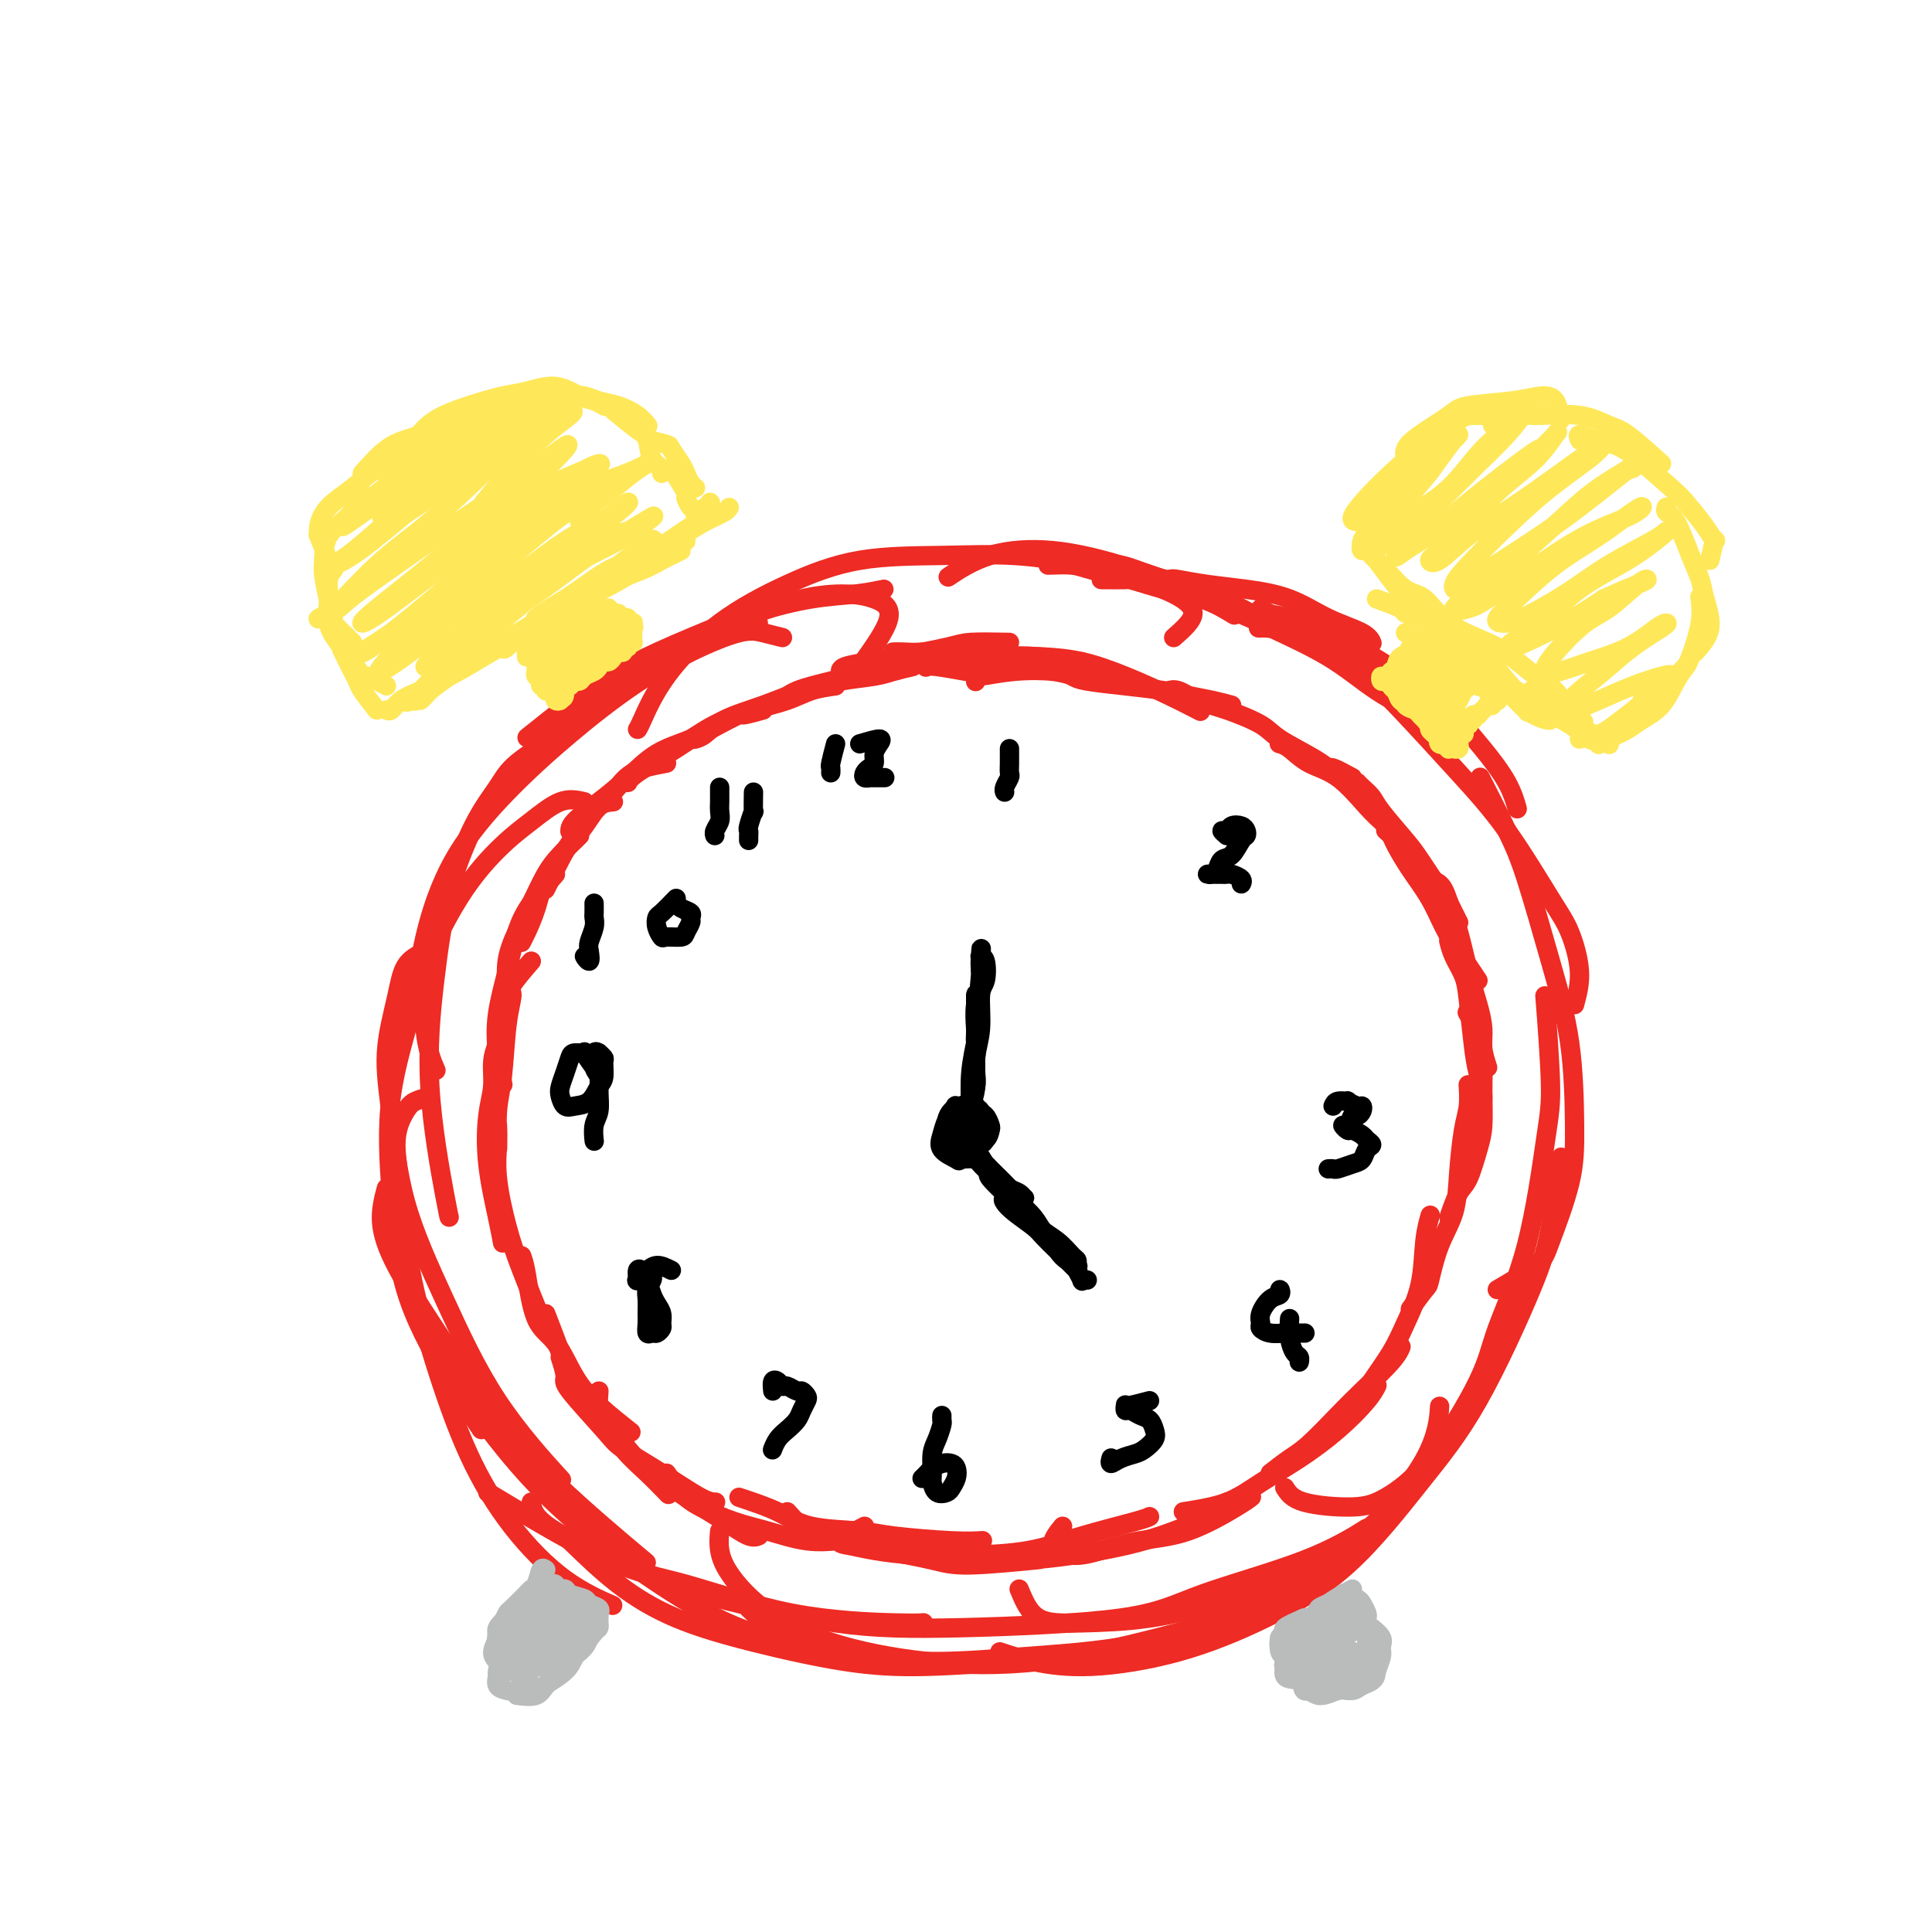 <svg viewBox='0 0 400 400' version='1.1' xmlns='http://www.w3.org/2000/svg' xmlns:xlink='http://www.w3.org/1999/xlink'><g fill='none' stroke='rgb(238,43,36)' stroke-width='4' stroke-linecap='round' stroke-linejoin='round'><path d='M157,129c-1.019,0.083 -2.038,0.166 -5,1c-2.962,0.834 -7.866,2.419 -12,4c-4.134,1.581 -7.498,3.156 -9,4c-1.502,0.844 -1.144,0.955 -1,1c0.144,0.045 0.072,0.022 0,0'/><path d='M183,122c-1.798,0.370 -3.597,0.740 -6,1c-2.403,0.260 -5.411,0.411 -9,1c-3.589,0.589 -7.758,1.616 -12,3c-4.242,1.384 -8.557,3.125 -13,5c-4.443,1.875 -9.016,3.884 -13,6c-3.984,2.116 -7.380,4.339 -11,7c-3.620,2.661 -7.463,5.760 -9,7c-1.537,1.240 -0.769,0.620 0,0'/><path d='M162,132c-1.352,-0.342 -2.705,-0.684 -4,-1c-1.295,-0.316 -2.533,-0.608 -5,0c-2.467,0.608 -6.164,2.114 -10,4c-3.836,1.886 -7.811,4.150 -12,7c-4.189,2.850 -8.590,6.285 -13,10c-4.410,3.715 -8.828,7.708 -13,12c-4.172,4.292 -8.098,8.882 -11,14c-2.902,5.118 -4.781,10.762 -6,16c-1.219,5.238 -1.777,10.068 -2,12c-0.223,1.932 -0.112,0.966 0,0'/><path d='M116,152c-3.467,2.128 -6.935,4.256 -9,6c-2.065,1.744 -2.728,3.103 -4,5c-1.272,1.897 -3.154,4.333 -5,8c-1.846,3.667 -3.658,8.566 -5,14c-1.342,5.434 -2.216,11.404 -3,18c-0.784,6.596 -1.478,13.820 -1,22c0.478,8.180 2.129,17.318 3,22c0.871,4.682 0.963,4.909 1,5c0.037,0.091 0.018,0.045 0,0'/><path d='M88,197c-1.530,0.734 -3.060,1.467 -4,3c-0.940,1.533 -1.291,3.865 -2,7c-0.709,3.135 -1.776,7.071 -2,11c-0.224,3.929 0.394,7.850 1,13c0.606,5.150 1.201,11.529 3,18c1.799,6.471 4.802,13.033 8,20c3.198,6.967 6.592,14.337 11,21c4.408,6.663 9.831,12.618 12,15c2.169,2.382 1.085,1.191 0,0'/><path d='M80,246c-0.588,2.230 -1.177,4.460 -1,7c0.177,2.540 1.118,5.390 3,9c1.882,3.610 4.703,7.978 8,13c3.297,5.022 7.069,10.697 11,16c3.931,5.303 8.020,10.236 14,16c5.980,5.764 13.851,12.361 17,15c3.149,2.639 1.574,1.319 0,0'/><path d='M101,309c0.197,0.130 0.394,0.259 5,3c4.606,2.741 13.620,8.093 20,11c6.380,2.907 10.127,3.367 16,5c5.873,1.633 13.873,4.438 22,6c8.127,1.562 16.380,1.882 21,2c4.620,0.118 5.606,0.034 6,0c0.394,-0.034 0.197,-0.017 0,0'/><path d='M110,311c0.261,1.631 0.522,3.261 5,6c4.478,2.739 13.174,6.586 19,9c5.826,2.414 8.782,3.394 15,5c6.218,1.606 15.698,3.839 24,5c8.302,1.161 15.427,1.249 26,1c10.573,-0.249 24.593,-0.835 33,-2c8.407,-1.165 11.202,-2.910 17,-5c5.798,-2.090 14.599,-4.524 21,-7c6.401,-2.476 10.400,-4.993 12,-6c1.600,-1.007 0.800,-0.503 0,0'/><path d='M149,317c-0.182,2.121 -0.365,4.243 1,7c1.365,2.757 4.277,6.151 8,9c3.723,2.849 8.256,5.153 14,7c5.744,1.847 12.700,3.237 20,4c7.300,0.763 14.943,0.897 23,0c8.057,-0.897 16.527,-2.827 25,-5c8.473,-2.173 16.950,-4.591 24,-8c7.050,-3.409 12.673,-7.811 18,-13c5.327,-5.189 10.357,-11.166 13,-16c2.643,-4.834 2.898,-8.524 3,-10c0.102,-1.476 0.051,-0.738 0,0'/><path d='M207,342c2.029,0.682 4.058,1.364 7,2c2.942,0.636 6.796,1.225 12,1c5.204,-0.225 11.758,-1.266 18,-3c6.242,-1.734 12.172,-4.163 18,-7c5.828,-2.837 11.553,-6.084 17,-11c5.447,-4.916 10.616,-11.502 15,-17c4.384,-5.498 7.984,-9.910 12,-17c4.016,-7.090 8.448,-16.859 11,-23c2.552,-6.141 3.226,-8.653 4,-13c0.774,-4.347 1.650,-10.528 2,-13c0.350,-2.472 0.175,-1.236 0,0'/><path d='M266,308c0.718,1.129 1.435,2.258 4,3c2.565,0.742 6.977,1.098 10,1c3.023,-0.098 4.657,-0.651 7,-2c2.343,-1.349 5.394,-3.493 9,-8c3.606,-4.507 7.766,-11.376 10,-16c2.234,-4.624 2.542,-7.004 4,-11c1.458,-3.996 4.065,-9.610 6,-17c1.935,-7.390 3.199,-16.558 4,-22c0.801,-5.442 1.139,-7.157 1,-12c-0.139,-4.843 -0.754,-12.812 -1,-16c-0.246,-3.188 -0.123,-1.594 0,0'/><path d='M310,267c3.154,-1.843 6.308,-3.686 8,-5c1.692,-1.314 1.921,-2.099 3,-5c1.079,-2.901 3.009,-7.919 4,-12c0.991,-4.081 1.044,-7.225 1,-12c-0.044,-4.775 -0.184,-11.179 -1,-17c-0.816,-5.821 -2.307,-11.057 -4,-17c-1.693,-5.943 -3.588,-12.593 -5,-17c-1.412,-4.407 -2.342,-6.571 -4,-10c-1.658,-3.429 -4.045,-8.123 -5,-10c-0.955,-1.877 -0.477,-0.939 0,0'/><path d='M326,208c0.585,-2.171 1.170,-4.342 1,-7c-0.170,-2.658 -1.094,-5.803 -2,-8c-0.906,-2.197 -1.793,-3.447 -4,-7c-2.207,-3.553 -5.733,-9.411 -9,-14c-3.267,-4.589 -6.274,-7.909 -10,-12c-3.726,-4.091 -8.173,-8.953 -12,-13c-3.827,-4.047 -7.036,-7.281 -11,-10c-3.964,-2.719 -8.683,-4.924 -12,-6c-3.317,-1.076 -5.234,-1.022 -6,-1c-0.766,0.022 -0.383,0.011 0,0'/><path d='M302,154c-0.917,-1.035 -1.834,-2.070 -3,-3c-1.166,-0.930 -2.581,-1.756 -5,-3c-2.419,-1.244 -5.841,-2.906 -9,-5c-3.159,-2.094 -6.054,-4.621 -10,-7c-3.946,-2.379 -8.944,-4.609 -14,-7c-5.056,-2.391 -10.172,-4.941 -15,-7c-4.828,-2.059 -9.368,-3.626 -14,-5c-4.632,-1.374 -9.355,-2.554 -14,-3c-4.645,-0.446 -9.212,-0.159 -13,1c-3.788,1.159 -6.797,3.188 -8,4c-1.203,0.812 -0.602,0.406 0,0'/><path d='M243,132c1.966,-1.731 3.933,-3.462 4,-5c0.067,-1.538 -1.765,-2.881 -4,-4c-2.235,-1.119 -4.874,-2.012 -8,-3c-3.126,-0.988 -6.738,-2.069 -11,-3c-4.262,-0.931 -9.174,-1.710 -14,-2c-4.826,-0.290 -9.567,-0.091 -15,0c-5.433,0.091 -11.557,0.073 -17,1c-5.443,0.927 -10.205,2.798 -15,5c-4.795,2.202 -9.625,4.734 -14,8c-4.375,3.266 -8.296,7.267 -11,11c-2.704,3.733 -4.189,7.197 -5,9c-0.811,1.803 -0.946,1.944 -1,2c-0.054,0.056 -0.027,0.028 0,0'/><path d='M178,138c2.746,-3.806 5.492,-7.611 6,-10c0.508,-2.389 -1.223,-3.360 -3,-4c-1.777,-0.640 -3.601,-0.949 -6,-1c-2.399,-0.051 -5.375,0.155 -9,1c-3.625,0.845 -7.899,2.329 -12,4c-4.101,1.671 -8.027,3.528 -13,6c-4.973,2.472 -10.992,5.559 -16,9c-5.008,3.441 -9.004,7.236 -13,11c-3.996,3.764 -7.992,7.496 -11,12c-3.008,4.504 -5.030,9.779 -7,15c-1.970,5.221 -3.889,10.389 -5,16c-1.111,5.611 -1.415,11.664 -1,16c0.415,4.336 1.547,6.953 2,8c0.453,1.047 0.226,0.523 0,0'/><path d='M121,166c-1.560,-0.359 -3.119,-0.717 -5,0c-1.881,0.717 -4.083,2.510 -6,4c-1.917,1.490 -3.548,2.679 -6,5c-2.452,2.321 -5.727,5.776 -9,11c-3.273,5.224 -6.546,12.216 -8,16c-1.454,3.784 -1.088,4.358 -2,8c-0.912,3.642 -3.102,10.350 -4,17c-0.898,6.650 -0.506,13.240 0,20c0.506,6.760 1.125,13.688 3,20c1.875,6.312 5.005,12.007 8,17c2.995,4.993 5.856,9.284 7,11c1.144,1.716 0.572,0.858 0,0'/><path d='M89,227c-1.108,0.315 -2.216,0.630 -3,1c-0.784,0.370 -1.244,0.795 -2,2c-0.756,1.205 -1.809,3.190 -2,6c-0.191,2.810 0.478,6.445 1,11c0.522,4.555 0.897,10.030 2,16c1.103,5.970 2.934,12.434 5,19c2.066,6.566 4.366,13.235 7,19c2.634,5.765 5.603,10.628 9,15c3.397,4.372 7.222,8.254 11,11c3.778,2.746 7.508,4.356 9,5c1.492,0.644 0.746,0.322 0,0'/><path d='M96,282c-0.703,1.661 -1.407,3.321 -1,5c0.407,1.679 1.924,3.375 4,6c2.076,2.625 4.709,6.179 8,10c3.291,3.821 7.238,7.911 12,12c4.762,4.089 10.338,8.179 16,12c5.662,3.821 11.409,7.375 18,10c6.591,2.625 14.026,4.321 17,5c2.974,0.679 1.487,0.339 0,0'/><path d='M118,319c3.226,3.133 6.452,6.266 10,9c3.548,2.734 7.419,5.069 12,7c4.581,1.931 9.871,3.460 16,5c6.129,1.540 13.096,3.093 19,4c5.904,0.907 10.743,1.167 17,1c6.257,-0.167 13.930,-0.762 17,-1c3.070,-0.238 1.535,-0.119 0,0'/><path d='M155,333c2.735,2.655 5.470,5.310 9,7c3.530,1.690 7.855,2.415 13,3c5.145,0.585 11.110,1.029 17,1c5.890,-0.029 11.705,-0.530 18,-1c6.295,-0.470 13.069,-0.910 20,-2c6.931,-1.090 14.020,-2.832 19,-4c4.980,-1.168 7.851,-1.762 9,-2c1.149,-0.238 0.574,-0.119 0,0'/><path d='M211,329c0.997,2.413 1.993,4.826 4,6c2.007,1.174 5.023,1.108 9,1c3.977,-0.108 8.913,-0.258 14,-1c5.087,-0.742 10.324,-2.074 16,-4c5.676,-1.926 11.789,-4.444 17,-7c5.211,-2.556 9.518,-5.150 14,-9c4.482,-3.850 9.138,-8.957 11,-11c1.862,-2.043 0.931,-1.021 0,0'/></g>
<g fill='none' stroke='rgb(186,187,187)' stroke-width='4' stroke-linecap='round' stroke-linejoin='round'><path d='M113,325c-0.354,-0.273 -0.708,-0.545 -1,0c-0.292,0.545 -0.522,1.909 -1,3c-0.478,1.091 -1.206,1.909 -2,3c-0.794,1.091 -1.656,2.455 -2,3c-0.344,0.545 -0.172,0.273 0,0'/><path d='M110,329c-1.600,1.626 -3.200,3.252 -4,4c-0.800,0.748 -0.799,0.620 -1,1c-0.201,0.380 -0.604,1.270 -1,2c-0.396,0.730 -0.786,1.302 -1,2c-0.214,0.698 -0.254,1.524 0,2c0.254,0.476 0.800,0.602 1,1c0.200,0.398 0.054,1.069 0,1c-0.054,-0.069 -0.015,-0.877 0,-1c0.015,-0.123 0.008,0.438 0,1'/><path d='M106,334c-1.305,1.118 -2.610,2.236 -3,3c-0.390,0.764 0.134,1.175 0,2c-0.134,0.825 -0.925,2.064 -1,3c-0.075,0.936 0.568,1.571 1,2c0.432,0.429 0.655,0.654 1,1c0.345,0.346 0.813,0.813 1,1c0.187,0.187 0.094,0.093 0,0'/><path d='M104,342c-0.436,1.630 -0.873,3.261 -1,4c-0.127,0.739 0.054,0.587 0,1c-0.054,0.413 -0.344,1.393 0,2c0.344,0.607 1.321,0.842 2,1c0.679,0.158 1.058,0.238 2,0c0.942,-0.238 2.446,-0.795 3,-1c0.554,-0.205 0.158,-0.059 0,0c-0.158,0.059 -0.079,0.029 0,0'/><path d='M107,351c1.509,0.190 3.018,0.380 4,0c0.982,-0.380 1.439,-1.329 2,-2c0.561,-0.671 1.228,-1.065 2,-2c0.772,-0.935 1.649,-2.410 2,-3c0.351,-0.590 0.175,-0.295 0,0'/><path d='M111,350c2.362,-1.396 4.724,-2.791 6,-4c1.276,-1.209 1.466,-2.231 2,-3c0.534,-0.769 1.413,-1.284 2,-2c0.587,-0.716 0.882,-1.633 1,-2c0.118,-0.367 0.059,-0.183 0,0'/><path d='M120,342c1.155,-1.602 2.310,-3.204 3,-4c0.690,-0.796 0.917,-0.787 1,-1c0.083,-0.213 0.024,-0.649 0,-1c-0.024,-0.351 -0.014,-0.619 0,-1c0.014,-0.381 0.031,-0.876 0,-1c-0.031,-0.124 -0.110,0.122 0,0c0.110,-0.122 0.410,-0.611 0,-1c-0.410,-0.389 -1.528,-0.679 -2,-1c-0.472,-0.321 -0.297,-0.675 -1,-1c-0.703,-0.325 -2.284,-0.623 -3,-1c-0.716,-0.377 -0.567,-0.833 -1,-1c-0.433,-0.167 -1.446,-0.045 -2,0c-0.554,0.045 -0.647,0.012 -1,0c-0.353,-0.012 -0.967,-0.003 -1,0c-0.033,0.003 0.514,0.001 1,0c0.486,-0.001 0.911,0.001 1,0c0.089,-0.001 -0.157,-0.004 0,0c0.157,0.004 0.716,0.015 1,0c0.284,-0.015 0.293,-0.056 0,0c-0.293,0.056 -0.886,0.207 -1,0c-0.114,-0.207 0.253,-0.774 0,-1c-0.253,-0.226 -1.127,-0.113 -2,0'/><path d='M113,328c-1.888,-1.169 -1.107,-0.590 -1,0c0.107,0.590 -0.460,1.191 -1,2c-0.540,0.809 -1.054,1.827 -2,3c-0.946,1.173 -2.324,2.502 -3,4c-0.676,1.498 -0.649,3.164 -1,4c-0.351,0.836 -1.078,0.840 -1,1c0.078,0.160 0.963,0.475 2,0c1.037,-0.475 2.226,-1.739 3,-3c0.774,-1.261 1.133,-2.519 2,-4c0.867,-1.481 2.241,-3.186 3,-4c0.759,-0.814 0.904,-0.737 1,-1c0.096,-0.263 0.143,-0.866 0,-1c-0.143,-0.134 -0.477,0.202 -1,1c-0.523,0.798 -1.234,2.059 -2,3c-0.766,0.941 -1.586,1.561 -2,3c-0.414,1.439 -0.420,3.697 -1,5c-0.580,1.303 -1.733,1.652 -2,2c-0.267,0.348 0.351,0.696 1,1c0.649,0.304 1.330,0.562 2,0c0.670,-0.562 1.330,-1.946 2,-3c0.670,-1.054 1.352,-1.777 2,-3c0.648,-1.223 1.264,-2.946 2,-4c0.736,-1.054 1.594,-1.437 2,-2c0.406,-0.563 0.360,-1.304 0,-1c-0.360,0.304 -1.035,1.655 -2,3c-0.965,1.345 -2.218,2.685 -3,4c-0.782,1.315 -1.091,2.604 -2,4c-0.909,1.396 -2.419,2.900 -3,4c-0.581,1.100 -0.233,1.796 0,2c0.233,0.204 0.352,-0.085 1,-1c0.648,-0.915 1.824,-2.458 3,-4'/><path d='M112,343c1.374,-1.153 2.808,-2.534 4,-4c1.192,-1.466 2.143,-3.015 3,-4c0.857,-0.985 1.620,-1.404 2,-2c0.380,-0.596 0.375,-1.367 0,-1c-0.375,0.367 -1.121,1.874 -2,3c-0.879,1.126 -1.891,1.873 -3,3c-1.109,1.127 -2.316,2.634 -3,4c-0.684,1.366 -0.844,2.591 -1,3c-0.156,0.409 -0.308,0.002 0,0c0.308,-0.002 1.075,0.402 2,0c0.925,-0.402 2.008,-1.609 3,-3c0.992,-1.391 1.892,-2.968 3,-4c1.108,-1.032 2.424,-1.521 3,-2c0.576,-0.479 0.413,-0.949 0,-1c-0.413,-0.051 -1.077,0.316 -2,1c-0.923,0.684 -2.104,1.686 -3,3c-0.896,1.314 -1.508,2.940 -2,4c-0.492,1.060 -0.863,1.555 -1,2c-0.137,0.445 -0.039,0.842 0,1c0.039,0.158 0.020,0.079 0,0'/><path d='M278,331c-1.887,1.577 -3.774,3.155 -5,4c-1.226,0.845 -1.792,0.958 -2,1c-0.208,0.042 -0.060,0.012 0,0c0.060,-0.012 0.030,-0.006 0,0'/><path d='M280,329c-1.941,1.058 -3.882,2.115 -5,3c-1.118,0.885 -1.414,1.596 -2,2c-0.586,0.404 -1.464,0.501 -2,1c-0.536,0.499 -0.731,1.402 -1,2c-0.269,0.598 -0.611,0.892 -1,1c-0.389,0.108 -0.825,0.031 -1,0c-0.175,-0.031 -0.087,-0.015 0,0'/><path d='M275,332c-1.662,1.323 -3.325,2.645 -4,3c-0.675,0.355 -0.363,-0.259 -1,0c-0.637,0.259 -2.223,1.390 -3,2c-0.777,0.610 -0.744,0.700 -1,1c-0.256,0.300 -0.800,0.812 -1,1c-0.200,0.188 -0.057,0.054 0,0c0.057,-0.054 0.029,-0.027 0,0'/><path d='M270,335c-1.719,0.740 -3.438,1.479 -4,2c-0.562,0.521 0.034,0.823 0,1c-0.034,0.177 -0.699,0.230 -1,1c-0.301,0.770 -0.238,2.259 0,3c0.238,0.741 0.651,0.735 1,1c0.349,0.265 0.632,0.802 1,1c0.368,0.198 0.819,0.057 1,0c0.181,-0.057 0.090,-0.028 0,0'/><path d='M266,339c0.362,1.594 0.724,3.187 1,4c0.276,0.813 0.466,0.845 1,1c0.534,0.155 1.411,0.433 2,1c0.589,0.567 0.889,1.422 1,2c0.111,0.578 0.032,0.879 0,1c-0.032,0.121 -0.016,0.060 0,0'/><path d='M267,342c-0.747,2.063 -1.493,4.127 -1,5c0.493,0.873 2.227,0.556 3,1c0.773,0.444 0.586,1.649 1,2c0.414,0.351 1.431,-0.153 2,0c0.569,0.153 0.692,0.964 1,1c0.308,0.036 0.802,-0.704 1,-1c0.198,-0.296 0.099,-0.148 0,0'/><path d='M269,348c1.317,1.388 2.633,2.775 4,3c1.367,0.225 2.783,-0.714 4,-1c1.217,-0.286 2.235,0.081 3,0c0.765,-0.081 1.277,-0.609 2,-1c0.723,-0.391 1.656,-0.644 2,-1c0.344,-0.356 0.098,-0.816 0,-1c-0.098,-0.184 -0.049,-0.092 0,0'/><path d='M279,350c2.031,-0.697 4.063,-1.394 5,-2c0.937,-0.606 0.780,-1.123 1,-2c0.220,-0.877 0.819,-2.116 1,-3c0.181,-0.884 -0.055,-1.412 0,-2c0.055,-0.588 0.399,-1.235 0,-2c-0.399,-0.765 -1.543,-1.647 -2,-2c-0.457,-0.353 -0.229,-0.176 0,0'/><path d='M284,341c-0.664,-2.053 -1.328,-4.106 -2,-5c-0.672,-0.894 -1.350,-0.629 -2,-1c-0.650,-0.371 -1.270,-1.379 -2,-2c-0.730,-0.621 -1.570,-0.857 -2,-1c-0.430,-0.143 -0.449,-0.195 -1,0c-0.551,0.195 -1.633,0.638 -2,1c-0.367,0.362 -0.017,0.644 0,1c0.017,0.356 -0.297,0.785 0,1c0.297,0.215 1.206,0.216 2,0c0.794,-0.216 1.475,-0.648 2,-1c0.525,-0.352 0.895,-0.624 1,-1c0.105,-0.376 -0.057,-0.856 0,-1c0.057,-0.144 0.331,0.049 0,0c-0.331,-0.049 -1.266,-0.340 -2,0c-0.734,0.340 -1.266,1.311 -2,2c-0.734,0.689 -1.668,1.097 -3,2c-1.332,0.903 -3.061,2.302 -4,3c-0.939,0.698 -1.087,0.694 -1,1c0.087,0.306 0.408,0.923 1,1c0.592,0.077 1.455,-0.385 2,-1c0.545,-0.615 0.772,-1.383 2,-2c1.228,-0.617 3.458,-1.083 5,-2c1.542,-0.917 2.395,-2.283 3,-3c0.605,-0.717 0.963,-0.783 1,-1c0.037,-0.217 -0.248,-0.584 -1,0c-0.752,0.584 -1.972,2.119 -3,3c-1.028,0.881 -1.865,1.109 -3,2c-1.135,0.891 -2.567,2.446 -4,4'/><path d='M269,341c-2.205,1.846 -2.719,2.461 -3,3c-0.281,0.539 -0.331,1.004 0,1c0.331,-0.004 1.042,-0.475 2,-1c0.958,-0.525 2.163,-1.104 4,-2c1.837,-0.896 4.306,-2.109 6,-3c1.694,-0.891 2.612,-1.458 3,-2c0.388,-0.542 0.245,-1.057 0,-1c-0.245,0.057 -0.591,0.686 -1,1c-0.409,0.314 -0.882,0.312 -2,1c-1.118,0.688 -2.882,2.067 -4,3c-1.118,0.933 -1.591,1.420 -2,2c-0.409,0.580 -0.754,1.252 -1,2c-0.246,0.748 -0.393,1.571 0,2c0.393,0.429 1.325,0.465 2,0c0.675,-0.465 1.093,-1.432 2,-2c0.907,-0.568 2.303,-0.738 3,-1c0.697,-0.262 0.696,-0.616 1,-1c0.304,-0.384 0.915,-0.799 1,-1c0.085,-0.201 -0.356,-0.187 -1,0c-0.644,0.187 -1.492,0.548 -2,1c-0.508,0.452 -0.677,0.994 -1,2c-0.323,1.006 -0.802,2.477 -1,3c-0.198,0.523 -0.116,0.099 0,0c0.116,-0.099 0.267,0.127 1,0c0.733,-0.127 2.050,-0.607 3,-1c0.950,-0.393 1.534,-0.697 2,-1c0.466,-0.303 0.816,-0.603 1,-1c0.184,-0.397 0.204,-0.890 0,-1c-0.204,-0.110 -0.632,0.163 -1,0c-0.368,-0.163 -0.677,-0.761 -1,-1c-0.323,-0.239 -0.662,-0.120 -1,0'/><path d='M279,343c-0.468,-0.370 -0.136,-0.294 0,0c0.136,0.294 0.078,0.807 0,1c-0.078,0.193 -0.175,0.067 0,0c0.175,-0.067 0.621,-0.077 1,0c0.379,0.077 0.690,0.239 1,0c0.310,-0.239 0.620,-0.879 1,-1c0.380,-0.121 0.831,0.276 1,0c0.169,-0.276 0.057,-1.226 0,-2c-0.057,-0.774 -0.060,-1.373 0,-2c0.060,-0.627 0.184,-1.282 0,-2c-0.184,-0.718 -0.676,-1.498 -1,-2c-0.324,-0.502 -0.480,-0.725 -1,-1c-0.520,-0.275 -1.405,-0.603 -2,-1c-0.595,-0.397 -0.899,-0.864 -1,-1c-0.101,-0.136 0.000,0.058 0,0c-0.000,-0.058 -0.101,-0.370 0,0c0.101,0.370 0.405,1.420 1,2c0.595,0.580 1.480,0.688 2,1c0.520,0.312 0.676,0.828 1,1c0.324,0.172 0.816,0.001 1,0c0.184,-0.001 0.061,0.169 0,0c-0.061,-0.169 -0.062,-0.676 0,-1c0.062,-0.324 0.185,-0.466 0,-1c-0.185,-0.534 -0.677,-1.461 -1,-2c-0.323,-0.539 -0.476,-0.692 -1,-1c-0.524,-0.308 -1.420,-0.773 -2,-1c-0.580,-0.227 -0.846,-0.215 -1,0c-0.154,0.215 -0.196,0.635 0,1c0.196,0.365 0.630,0.675 1,1c0.370,0.325 0.677,0.664 1,1c0.323,0.336 0.661,0.668 1,1'/><path d='M281,334c0.519,0.606 0.816,0.120 1,0c0.184,-0.120 0.256,0.125 0,0c-0.256,-0.125 -0.839,-0.622 -1,-1c-0.161,-0.378 0.101,-0.637 0,-1c-0.101,-0.363 -0.566,-0.828 -1,-1c-0.434,-0.172 -0.838,-0.049 -1,0c-0.162,0.049 -0.081,0.025 0,0'/></g>
<g fill='none' stroke='rgb(238,43,36)' stroke-width='4' stroke-linecap='round' stroke-linejoin='round'><path d='M198,134c-2.565,0.423 -5.131,0.845 -7,1c-1.869,0.155 -3.042,0.042 -4,0c-0.958,-0.042 -1.702,-0.012 -2,0c-0.298,0.012 -0.149,0.006 0,0'/><path d='M209,133c-3.080,-0.059 -6.160,-0.118 -8,0c-1.840,0.118 -2.441,0.414 -5,1c-2.559,0.586 -7.078,1.464 -10,2c-2.922,0.536 -4.247,0.732 -6,1c-1.753,0.268 -3.934,0.608 -5,1c-1.066,0.392 -1.018,0.836 -1,1c0.018,0.164 0.005,0.047 0,0c-0.005,-0.047 -0.003,-0.023 0,0'/><path d='M202,136c-1.253,-0.126 -2.506,-0.252 -4,0c-1.494,0.252 -3.229,0.882 -5,1c-1.771,0.118 -3.578,-0.276 -6,0c-2.422,0.276 -5.458,1.223 -8,2c-2.542,0.777 -4.588,1.383 -7,2c-2.412,0.617 -5.188,1.243 -7,2c-1.812,0.757 -2.661,1.645 -3,2c-0.339,0.355 -0.170,0.178 0,0'/><path d='M189,138c-1.398,0.329 -2.797,0.657 -4,1c-1.203,0.343 -2.212,0.699 -4,1c-1.788,0.301 -4.355,0.546 -7,1c-2.645,0.454 -5.367,1.116 -8,2c-2.633,0.884 -5.175,1.988 -8,3c-2.825,1.012 -5.932,1.931 -8,3c-2.068,1.069 -3.095,2.288 -4,3c-0.905,0.712 -1.687,0.918 -2,1c-0.313,0.082 -0.156,0.041 0,0'/><path d='M173,142c-1.707,0.241 -3.415,0.481 -5,1c-1.585,0.519 -3.048,1.315 -5,2c-1.952,0.685 -4.394,1.259 -7,2c-2.606,0.741 -5.378,1.649 -8,3c-2.622,1.351 -5.095,3.146 -8,5c-2.905,1.854 -6.244,3.768 -8,5c-1.756,1.232 -1.930,1.780 -2,2c-0.070,0.220 -0.035,0.110 0,0'/><path d='M158,147c-1.662,0.463 -3.325,0.926 -4,1c-0.675,0.074 -0.363,-0.242 -1,0c-0.637,0.242 -2.223,1.043 -4,2c-1.777,0.957 -3.744,2.070 -6,3c-2.256,0.930 -4.801,1.679 -7,3c-2.199,1.321 -4.053,3.216 -6,5c-1.947,1.784 -3.986,3.458 -6,5c-2.014,1.542 -4.004,2.954 -5,4c-0.996,1.046 -0.999,1.728 -1,2c-0.001,0.272 -0.001,0.136 0,0'/><path d='M138,158c-2.600,0.482 -5.200,0.964 -7,2c-1.800,1.036 -2.800,2.627 -4,4c-1.200,1.373 -2.598,2.529 -4,4c-1.402,1.471 -2.807,3.256 -4,5c-1.193,1.744 -2.176,3.447 -3,5c-0.824,1.553 -1.491,2.957 -2,4c-0.509,1.043 -0.860,1.727 -1,2c-0.140,0.273 -0.070,0.137 0,0'/><path d='M127,166c-1.020,0.083 -2.041,0.166 -3,1c-0.959,0.834 -1.857,2.419 -3,4c-1.143,1.581 -2.530,3.159 -4,5c-1.470,1.841 -3.021,3.943 -4,6c-0.979,2.057 -1.386,4.067 -2,6c-0.614,1.933 -1.434,3.790 -2,5c-0.566,1.210 -0.876,1.774 -1,2c-0.124,0.226 -0.062,0.113 0,0'/><path d='M120,173c-1.422,1.381 -2.844,2.762 -4,4c-1.156,1.238 -2.047,2.332 -3,4c-0.953,1.668 -1.968,3.908 -3,6c-1.032,2.092 -2.081,4.035 -3,6c-0.919,1.965 -1.709,3.952 -2,6c-0.291,2.048 -0.083,4.157 0,5c0.083,0.843 0.042,0.422 0,0'/><path d='M115,181c-1.819,2.040 -3.637,4.080 -5,6c-1.363,1.920 -2.270,3.720 -3,6c-0.730,2.280 -1.281,5.039 -2,8c-0.719,2.961 -1.605,6.124 -2,9c-0.395,2.876 -0.299,5.467 0,8c0.299,2.533 0.800,5.010 1,6c0.200,0.990 0.100,0.495 0,0'/><path d='M110,199c-1.715,1.991 -3.430,3.981 -4,5c-0.570,1.019 0.005,1.066 0,2c-0.005,0.934 -0.590,2.756 -1,6c-0.410,3.244 -0.646,7.911 -1,11c-0.354,3.089 -0.826,4.601 -1,7c-0.174,2.399 -0.050,5.685 0,7c0.050,1.315 0.025,0.657 0,0'/><path d='M103,216c-0.449,1.246 -0.898,2.492 -1,4c-0.102,1.508 0.145,3.277 0,5c-0.145,1.723 -0.680,3.401 -1,6c-0.320,2.599 -0.426,6.119 0,10c0.426,3.881 1.384,8.122 2,11c0.616,2.878 0.890,4.394 1,5c0.110,0.606 0.055,0.303 0,0'/><path d='M103,233c0.045,1.150 0.090,2.299 0,4c-0.090,1.701 -0.314,3.953 0,7c0.314,3.047 1.167,6.889 2,10c0.833,3.111 1.647,5.491 3,9c1.353,3.509 3.244,8.145 4,10c0.756,1.855 0.378,0.927 0,0'/><path d='M108,260c0.292,0.776 0.585,1.553 1,4c0.415,2.447 0.953,6.565 2,9c1.047,2.435 2.604,3.186 4,5c1.396,1.814 2.632,4.693 4,7c1.368,2.307 2.868,4.044 5,6c2.132,1.956 4.895,4.130 6,5c1.105,0.870 0.553,0.435 0,0'/><path d='M113,272c1.153,2.971 2.306,5.942 3,8c0.694,2.058 0.929,3.204 2,5c1.071,1.796 2.978,4.244 5,7c2.022,2.756 4.161,5.821 6,8c1.839,2.179 3.380,3.471 5,5c1.620,1.529 3.320,3.294 4,4c0.680,0.706 0.340,0.353 0,0'/><path d='M116,281c0.503,1.569 1.005,3.138 1,4c-0.005,0.862 -0.518,1.015 1,3c1.518,1.985 5.065,5.800 7,8c1.935,2.200 2.256,2.786 4,4c1.744,1.214 4.911,3.057 8,5c3.089,1.943 6.101,3.985 8,5c1.899,1.015 2.685,1.004 3,1c0.315,-0.004 0.157,-0.002 0,0'/><path d='M124,288c-0.134,2.006 -0.269,4.013 0,5c0.269,0.987 0.941,0.956 2,2c1.059,1.044 2.503,3.163 4,5c1.497,1.837 3.046,3.392 5,5c1.954,1.608 4.314,3.268 7,5c2.686,1.732 5.699,3.536 8,5c2.301,1.464 3.889,2.586 5,3c1.111,0.414 1.746,0.118 2,0c0.254,-0.118 0.127,-0.059 0,0'/><path d='M138,305c0.984,1.430 1.969,2.860 3,4c1.031,1.140 2.109,1.990 4,3c1.891,1.010 4.595,2.179 7,3c2.405,0.821 4.511,1.292 7,2c2.489,0.708 5.363,1.652 8,2c2.637,0.348 5.039,0.099 6,0c0.961,-0.099 0.480,-0.050 0,0'/><path d='M153,310c2.858,0.953 5.715,1.905 8,3c2.285,1.095 3.996,2.332 7,3c3.004,0.668 7.299,0.767 10,1c2.701,0.233 3.806,0.598 7,1c3.194,0.402 8.475,0.839 12,1c3.525,0.161 5.293,0.046 6,0c0.707,-0.046 0.354,-0.023 0,0'/><path d='M163,313c1.562,1.739 3.124,3.477 4,4c0.876,0.523 1.067,-0.171 2,0c0.933,0.171 2.607,1.205 5,2c2.393,0.795 5.506,1.352 9,2c3.494,0.648 7.370,1.389 10,2c2.630,0.611 4.014,1.092 8,1c3.986,-0.092 10.573,-0.755 13,-1c2.427,-0.245 0.693,-0.070 0,0c-0.693,0.070 -0.347,0.035 0,0'/><path d='M179,316c-2.243,1.177 -4.486,2.354 -5,3c-0.514,0.646 0.701,0.760 2,1c1.299,0.240 2.683,0.606 5,1c2.317,0.394 5.566,0.817 9,1c3.434,0.183 7.053,0.126 11,0c3.947,-0.126 8.220,-0.321 12,-1c3.780,-0.679 7.065,-1.842 11,-3c3.935,-1.158 8.521,-2.312 11,-3c2.479,-0.688 2.851,-0.911 3,-1c0.149,-0.089 0.074,-0.045 0,0'/><path d='M200,320c1.584,1.273 3.169,2.546 4,3c0.831,0.454 0.910,0.089 2,0c1.090,-0.089 3.192,0.096 6,0c2.808,-0.096 6.322,-0.474 10,-1c3.678,-0.526 7.522,-1.199 11,-2c3.478,-0.801 6.592,-1.730 10,-3c3.408,-1.270 7.110,-2.880 9,-4c1.890,-1.120 1.969,-1.748 2,-2c0.031,-0.252 0.016,-0.126 0,0'/><path d='M220,316c-1.165,1.448 -2.330,2.897 -2,4c0.330,1.103 2.154,1.862 4,2c1.846,0.138 3.714,-0.345 6,-1c2.286,-0.655 4.991,-1.482 8,-2c3.009,-0.518 6.322,-0.726 10,-2c3.678,-1.274 7.721,-3.612 10,-5c2.279,-1.388 2.794,-1.825 3,-2c0.206,-0.175 0.103,-0.087 0,0'/><path d='M245,313c3.201,-0.507 6.401,-1.013 9,-2c2.599,-0.987 4.595,-2.454 7,-4c2.405,-1.546 5.219,-3.171 8,-5c2.781,-1.829 5.529,-3.861 8,-6c2.471,-2.139 4.665,-4.383 6,-6c1.335,-1.617 1.810,-2.605 2,-3c0.190,-0.395 0.095,-0.198 0,0'/><path d='M263,305c1.391,-1.081 2.782,-2.162 4,-3c1.218,-0.838 2.263,-1.433 4,-3c1.737,-1.567 4.164,-4.105 6,-6c1.836,-1.895 3.080,-3.147 5,-5c1.920,-1.853 4.517,-4.307 6,-6c1.483,-1.693 1.852,-2.627 2,-3c0.148,-0.373 0.074,-0.187 0,0'/><path d='M278,293c1.567,-1.497 3.134,-2.994 4,-4c0.866,-1.006 1.030,-1.520 2,-3c0.970,-1.480 2.747,-3.924 4,-6c1.253,-2.076 1.982,-3.783 3,-6c1.018,-2.217 2.324,-4.945 3,-8c0.676,-3.055 0.720,-6.438 1,-9c0.280,-2.562 0.794,-4.303 1,-5c0.206,-0.697 0.103,-0.348 0,0'/><path d='M292,271c1.193,-1.632 2.385,-3.265 3,-4c0.615,-0.735 0.651,-0.573 1,-2c0.349,-1.427 1.011,-4.442 2,-7c0.989,-2.558 2.303,-4.658 3,-7c0.697,-2.342 0.775,-4.926 1,-8c0.225,-3.074 0.596,-6.638 1,-9c0.404,-2.362 0.839,-3.520 1,-5c0.161,-1.480 0.046,-3.280 0,-4c-0.046,-0.720 -0.023,-0.360 0,0'/><path d='M300,252c0.671,-1.927 1.343,-3.853 2,-5c0.657,-1.147 1.301,-1.513 2,-3c0.699,-1.487 1.453,-4.094 2,-6c0.547,-1.906 0.885,-3.110 1,-5c0.115,-1.890 0.006,-4.465 0,-7c-0.006,-2.535 0.091,-5.030 0,-7c-0.091,-1.970 -0.371,-3.415 -1,-5c-0.629,-1.585 -1.608,-3.310 -2,-4c-0.392,-0.690 -0.196,-0.345 0,0'/><path d='M306,233c0.513,-2.088 1.025,-4.175 1,-6c-0.025,-1.825 -0.588,-3.387 -1,-5c-0.412,-1.613 -0.675,-3.277 -1,-6c-0.325,-2.723 -0.714,-6.506 -1,-9c-0.286,-2.494 -0.468,-3.699 -1,-5c-0.532,-1.301 -1.412,-2.696 -2,-4c-0.588,-1.304 -0.882,-2.515 -1,-3c-0.118,-0.485 -0.059,-0.242 0,0'/><path d='M308,221c-0.440,-1.347 -0.880,-2.694 -1,-4c-0.120,-1.306 0.081,-2.572 0,-4c-0.081,-1.428 -0.443,-3.020 -1,-5c-0.557,-1.980 -1.309,-4.348 -2,-7c-0.691,-2.652 -1.320,-5.586 -2,-8c-0.680,-2.414 -1.409,-4.307 -2,-6c-0.591,-1.693 -1.044,-3.187 -2,-4c-0.956,-0.813 -2.416,-0.947 -3,-1c-0.584,-0.053 -0.292,-0.027 0,0'/><path d='M306,203c-1.415,-2.113 -2.831,-4.226 -4,-6c-1.169,-1.774 -2.092,-3.210 -3,-5c-0.908,-1.790 -1.802,-3.933 -3,-6c-1.198,-2.067 -2.699,-4.057 -4,-6c-1.301,-1.943 -2.400,-3.841 -3,-5c-0.600,-1.159 -0.700,-1.581 -1,-2c-0.300,-0.419 -0.800,-0.834 -1,-1c-0.200,-0.166 -0.100,-0.083 0,0'/><path d='M302,191c-0.877,-1.738 -1.755,-3.477 -2,-4c-0.245,-0.523 0.141,0.169 0,0c-0.141,-0.169 -0.810,-1.200 -2,-3c-1.190,-1.800 -2.900,-4.370 -4,-6c-1.100,-1.630 -1.591,-2.321 -3,-4c-1.409,-1.679 -3.737,-4.345 -5,-6c-1.263,-1.655 -1.462,-2.299 -2,-3c-0.538,-0.701 -1.414,-1.458 -2,-2c-0.586,-0.542 -0.882,-0.869 -1,-1c-0.118,-0.131 -0.059,-0.065 0,0'/><path d='M291,175c-1.631,-1.625 -3.261,-3.249 -4,-4c-0.739,-0.751 -0.585,-0.628 -1,-1c-0.415,-0.372 -1.397,-1.238 -3,-3c-1.603,-1.762 -3.827,-4.420 -6,-6c-2.173,-1.580 -4.294,-2.083 -6,-3c-1.706,-0.917 -2.998,-2.247 -4,-3c-1.002,-0.753 -1.715,-0.929 -2,-1c-0.285,-0.071 -0.143,-0.035 0,0'/><path d='M280,161c-1.617,-0.878 -3.234,-1.757 -4,-2c-0.766,-0.243 -0.682,0.149 -1,0c-0.318,-0.149 -1.039,-0.840 -3,-2c-1.961,-1.160 -5.162,-2.787 -7,-4c-1.838,-1.213 -2.314,-2.010 -4,-3c-1.686,-0.990 -4.582,-2.174 -7,-3c-2.418,-0.826 -4.360,-1.294 -6,-2c-1.640,-0.706 -2.980,-1.652 -4,-2c-1.020,-0.348 -1.720,-0.100 -2,0c-0.280,0.100 -0.140,0.050 0,0'/><path d='M255,146c-1.227,-0.333 -2.454,-0.667 -4,-1c-1.546,-0.333 -3.411,-0.666 -5,-1c-1.589,-0.334 -2.902,-0.667 -5,-1c-2.098,-0.333 -4.979,-0.664 -8,-1c-3.021,-0.336 -6.181,-0.678 -8,-1c-1.819,-0.322 -2.297,-0.625 -3,-1c-0.703,-0.375 -1.629,-0.821 -2,-1c-0.371,-0.179 -0.185,-0.089 0,0'/><path d='M232,141c-3.426,-0.318 -6.851,-0.636 -9,-1c-2.149,-0.364 -3.021,-0.773 -5,-1c-1.979,-0.227 -5.066,-0.271 -8,0c-2.934,0.271 -5.714,0.857 -7,1c-1.286,0.143 -1.077,-0.158 -1,0c0.077,0.158 0.021,0.773 0,1c-0.021,0.227 -0.006,0.065 0,0c0.006,-0.065 0.003,-0.032 0,0'/><path d='M200,139c-2.327,-0.414 -4.655,-0.828 -6,-1c-1.345,-0.172 -1.709,-0.102 -2,0c-0.291,0.102 -0.510,0.237 0,0c0.510,-0.237 1.747,-0.844 3,-1c1.253,-0.156 2.522,0.140 4,0c1.478,-0.140 3.167,-0.717 6,-1c2.833,-0.283 6.811,-0.272 10,0c3.189,0.272 5.589,0.804 7,1c1.411,0.196 1.832,0.056 2,0c0.168,-0.056 0.084,-0.028 0,0'/><path d='M205,137c1.619,-0.410 3.239,-0.819 5,-1c1.761,-0.181 3.664,-0.132 6,0c2.336,0.132 5.107,0.348 8,1c2.893,0.652 5.910,1.742 9,3c3.090,1.258 6.255,2.685 9,4c2.745,1.315 5.070,2.519 6,3c0.930,0.481 0.465,0.241 0,0'/><path d='M217,117c1.860,-0.066 3.720,-0.132 5,0c1.280,0.132 1.980,0.463 4,1c2.020,0.537 5.362,1.279 8,2c2.638,0.721 4.573,1.420 7,2c2.427,0.580 5.346,1.041 8,2c2.654,0.959 5.044,2.417 6,3c0.956,0.583 0.478,0.292 0,0'/><path d='M228,120c2.165,0.013 4.330,0.026 5,0c0.670,-0.026 -0.155,-0.090 1,0c1.155,0.090 4.292,0.336 7,1c2.708,0.664 4.988,1.747 8,3c3.012,1.253 6.754,2.675 10,4c3.246,1.325 5.994,2.551 9,4c3.006,1.449 6.271,3.121 8,4c1.729,0.879 1.923,0.965 2,1c0.077,0.035 0.039,0.017 0,0'/><path d='M261,126c1.242,0.730 2.485,1.461 4,2c1.515,0.539 3.303,0.887 5,2c1.697,1.113 3.303,2.992 6,5c2.697,2.008 6.485,4.145 8,5c1.515,0.855 0.758,0.427 0,0'/><path d='M223,116c1.263,0.472 2.527,0.944 4,1c1.473,0.056 3.156,-0.303 5,0c1.844,0.303 3.851,1.269 6,2c2.149,0.731 4.442,1.227 7,2c2.558,0.773 5.381,1.824 8,3c2.619,1.176 5.034,2.479 6,3c0.966,0.521 0.483,0.261 0,0'/><path d='M238,121c1.597,-0.398 3.194,-0.796 4,-1c0.806,-0.204 0.820,-0.214 2,0c1.180,0.214 3.524,0.651 6,1c2.476,0.349 5.084,0.609 8,1c2.916,0.391 6.141,0.914 9,2c2.859,1.086 5.354,2.734 8,4c2.646,1.266 5.443,2.148 7,3c1.557,0.852 1.873,1.672 2,2c0.127,0.328 0.063,0.164 0,0'/><path d='M262,127c1.715,0.262 3.429,0.525 5,1c1.571,0.475 2.997,1.163 5,2c2.003,0.837 4.583,1.821 7,3c2.417,1.179 4.673,2.551 7,4c2.327,1.449 4.727,2.976 7,5c2.273,2.024 4.420,4.545 6,6c1.580,1.455 2.594,1.844 3,2c0.406,0.156 0.203,0.078 0,0'/><path d='M288,139c3.889,2.219 7.778,4.438 10,6c2.222,1.562 2.778,2.468 4,4c1.222,1.532 3.111,3.689 5,6c1.889,2.311 3.778,4.776 5,7c1.222,2.224 1.778,4.207 2,5c0.222,0.793 0.111,0.397 0,0'/></g>
<g fill='none' stroke='rgb(254,232,89)' stroke-width='4' stroke-linecap='round' stroke-linejoin='round'><path d='M115,140c0.624,-0.671 1.247,-1.342 2,-2c0.753,-0.658 1.635,-1.301 3,-2c1.365,-0.699 3.214,-1.452 4,-2c0.786,-0.548 0.508,-0.890 1,-1c0.492,-0.110 1.755,0.013 2,0c0.245,-0.013 -0.529,-0.161 -1,0c-0.471,0.161 -0.640,0.630 -1,1c-0.360,0.370 -0.911,0.640 -2,1c-1.089,0.360 -2.716,0.811 -4,2c-1.284,1.189 -2.224,3.116 -3,4c-0.776,0.884 -1.389,0.727 -2,1c-0.611,0.273 -1.219,0.978 -1,1c0.219,0.022 1.267,-0.637 2,-1c0.733,-0.363 1.152,-0.430 2,-1c0.848,-0.570 2.123,-1.641 4,-3c1.877,-1.359 4.354,-3.004 6,-4c1.646,-0.996 2.462,-1.344 3,-2c0.538,-0.656 0.798,-1.621 1,-2c0.202,-0.379 0.347,-0.173 0,0c-0.347,0.173 -1.186,0.313 -2,1c-0.814,0.687 -1.602,1.921 -3,3c-1.398,1.079 -3.407,2.003 -5,3c-1.593,0.997 -2.769,2.067 -4,3c-1.231,0.933 -2.515,1.731 -3,2c-0.485,0.269 -0.171,0.010 0,0c0.171,-0.010 0.200,0.228 1,0c0.800,-0.228 2.371,-0.922 4,-2c1.629,-1.078 3.314,-2.539 5,-4'/><path d='M124,136c2.046,-1.357 2.162,-1.750 3,-2c0.838,-0.250 2.399,-0.359 3,-1c0.601,-0.641 0.243,-1.816 0,-2c-0.243,-0.184 -0.369,0.622 -1,1c-0.631,0.378 -1.766,0.326 -3,1c-1.234,0.674 -2.566,2.072 -4,3c-1.434,0.928 -2.968,1.386 -4,2c-1.032,0.614 -1.560,1.385 -2,2c-0.440,0.615 -0.792,1.073 -1,1c-0.208,-0.073 -0.271,-0.677 0,-1c0.271,-0.323 0.875,-0.364 2,-1c1.125,-0.636 2.771,-1.869 4,-3c1.229,-1.131 2.043,-2.162 3,-3c0.957,-0.838 2.059,-1.482 3,-2c0.941,-0.518 1.721,-0.908 2,-1c0.279,-0.092 0.055,0.115 0,0c-0.055,-0.115 0.058,-0.553 -1,0c-1.058,0.553 -3.285,2.096 -5,3c-1.715,0.904 -2.916,1.169 -4,2c-1.084,0.831 -2.049,2.228 -3,3c-0.951,0.772 -1.887,0.919 -2,1c-0.113,0.081 0.598,0.096 1,0c0.402,-0.096 0.494,-0.302 1,-1c0.506,-0.698 1.425,-1.886 3,-3c1.575,-1.114 3.805,-2.154 5,-3c1.195,-0.846 1.357,-1.500 2,-2c0.643,-0.500 1.769,-0.847 2,-1c0.231,-0.153 -0.433,-0.113 -1,0c-0.567,0.113 -1.037,0.300 -2,1c-0.963,0.700 -2.418,1.914 -4,3c-1.582,1.086 -3.291,2.043 -5,3'/><path d='M116,136c-2.313,0.868 -2.597,0.540 -3,1c-0.403,0.460 -0.926,1.710 -1,2c-0.074,0.290 0.300,-0.381 1,-1c0.700,-0.619 1.725,-1.186 3,-2c1.275,-0.814 2.800,-1.876 4,-3c1.200,-1.124 2.074,-2.309 3,-3c0.926,-0.691 1.904,-0.887 2,-1c0.096,-0.113 -0.690,-0.142 -1,0c-0.310,0.142 -0.146,0.455 -1,1c-0.854,0.545 -2.728,1.324 -4,2c-1.272,0.676 -1.944,1.251 -3,2c-1.056,0.749 -2.497,1.672 -3,2c-0.503,0.328 -0.068,0.060 0,0c0.068,-0.060 -0.230,0.089 0,0c0.230,-0.089 0.990,-0.416 2,-1c1.010,-0.584 2.272,-1.427 3,-2c0.728,-0.573 0.922,-0.878 1,-1c0.078,-0.122 0.039,-0.061 0,0'/><path d='M111,135c0.000,-0.120 0.000,-0.240 0,0c-0.000,0.240 -0.000,0.839 0,1c0.000,0.161 0.000,-0.115 0,0c-0.000,0.115 -0.001,0.623 0,1c0.001,0.377 0.004,0.623 0,1c-0.004,0.377 -0.015,0.885 0,1c0.015,0.115 0.057,-0.161 0,0c-0.057,0.161 -0.211,0.760 0,1c0.211,0.240 0.788,0.121 1,0c0.212,-0.121 0.061,-0.243 0,0c-0.061,0.243 -0.030,0.850 0,1c0.030,0.150 0.061,-0.157 0,0c-0.061,0.157 -0.213,0.778 0,1c0.213,0.222 0.792,0.045 1,0c0.208,-0.045 0.045,0.040 0,0c-0.045,-0.040 0.026,-0.207 0,0c-0.026,0.207 -0.151,0.787 0,1c0.151,0.213 0.577,0.060 1,0c0.423,-0.060 0.845,-0.027 1,0c0.155,0.027 0.045,0.046 0,0c-0.045,-0.046 -0.026,-0.159 0,0c0.026,0.159 0.059,0.589 0,1c-0.059,0.411 -0.208,0.803 0,1c0.208,0.197 0.774,0.199 1,0c0.226,-0.199 0.113,-0.600 0,-1'/><path d='M116,144c0.952,1.209 0.831,-0.267 1,-1c0.169,-0.733 0.626,-0.721 1,-1c0.374,-0.279 0.663,-0.848 1,-1c0.337,-0.152 0.720,0.113 1,0c0.280,-0.113 0.456,-0.604 1,-1c0.544,-0.396 1.455,-0.697 2,-1c0.545,-0.303 0.723,-0.607 1,-1c0.277,-0.393 0.653,-0.875 1,-1c0.347,-0.125 0.666,0.106 1,0c0.334,-0.106 0.682,-0.549 1,-1c0.318,-0.451 0.606,-0.909 1,-1c0.394,-0.091 0.894,0.186 1,0c0.106,-0.186 -0.182,-0.835 0,-1c0.182,-0.165 0.833,0.153 1,0c0.167,-0.153 -0.151,-0.776 0,-1c0.151,-0.224 0.773,-0.050 1,0c0.227,0.050 0.061,-0.024 0,0c-0.061,0.024 -0.016,0.146 0,0c0.016,-0.146 0.004,-0.560 0,-1c-0.004,-0.440 -0.001,-0.906 0,-1c0.001,-0.094 0.001,0.185 0,0c-0.001,-0.185 -0.004,-0.833 0,-1c0.004,-0.167 0.016,0.148 0,0c-0.016,-0.148 -0.060,-0.758 0,-1c0.060,-0.242 0.223,-0.117 0,0c-0.223,0.117 -0.833,0.227 -1,0c-0.167,-0.227 0.109,-0.792 0,-1c-0.109,-0.208 -0.603,-0.059 -1,0c-0.397,0.059 -0.699,0.030 -1,0'/><path d='M128,128c-0.420,-0.841 0.031,-0.943 0,-1c-0.031,-0.057 -0.543,-0.068 -1,0c-0.457,0.068 -0.859,0.214 -1,0c-0.141,-0.214 -0.023,-0.789 0,-1c0.023,-0.211 -0.050,-0.056 0,0c0.050,0.056 0.224,0.015 0,0c-0.224,-0.015 -0.844,-0.004 -1,0c-0.156,0.004 0.152,0.000 0,0c-0.152,-0.000 -0.766,0.003 -1,0c-0.234,-0.003 -0.089,-0.011 0,0c0.089,0.011 0.122,0.041 0,0c-0.122,-0.041 -0.400,-0.152 -1,0c-0.600,0.152 -1.523,0.566 -2,1c-0.477,0.434 -0.509,0.886 -1,1c-0.491,0.114 -1.441,-0.110 -2,0c-0.559,0.110 -0.727,0.554 -1,1c-0.273,0.446 -0.650,0.894 -1,1c-0.350,0.106 -0.671,-0.130 -1,0c-0.329,0.130 -0.665,0.627 -1,1c-0.335,0.373 -0.668,0.621 -1,1c-0.332,0.379 -0.663,0.890 -1,1c-0.337,0.110 -0.679,-0.182 -1,0c-0.321,0.182 -0.622,0.837 -1,1c-0.378,0.163 -0.833,-0.166 -1,0c-0.167,0.166 -0.045,0.828 0,1c0.045,0.172 0.012,-0.146 0,0c-0.012,0.146 -0.003,0.756 0,1c0.003,0.244 0.002,0.122 0,0'/><path d='M288,140c0.025,-0.545 0.049,-1.089 0,-1c-0.049,0.089 -0.172,0.813 0,1c0.172,0.187 0.638,-0.161 1,0c0.362,0.161 0.618,0.832 1,1c0.382,0.168 0.890,-0.166 1,0c0.110,0.166 -0.177,0.832 0,1c0.177,0.168 0.817,-0.161 1,0c0.183,0.161 -0.090,0.814 0,1c0.090,0.186 0.545,-0.095 1,0c0.455,0.095 0.911,0.565 1,1c0.089,0.435 -0.187,0.833 0,1c0.187,0.167 0.839,0.101 1,0c0.161,-0.101 -0.168,-0.237 0,0c0.168,0.237 0.833,0.847 1,1c0.167,0.153 -0.166,-0.151 0,0c0.166,0.151 0.829,0.758 1,1c0.171,0.242 -0.151,0.117 0,0c0.151,-0.117 0.776,-0.228 1,0c0.224,0.228 0.046,0.796 0,1c-0.046,0.204 0.039,0.044 0,0c-0.039,-0.044 -0.203,0.027 0,0c0.203,-0.027 0.772,-0.150 1,0c0.228,0.150 0.114,0.575 0,1'/><path d='M299,149c1.641,1.409 0.243,0.430 0,0c-0.243,-0.430 0.668,-0.312 1,0c0.332,0.312 0.086,0.817 0,1c-0.086,0.183 -0.012,0.045 0,0c0.012,-0.045 -0.037,0.003 0,0c0.037,-0.003 0.162,-0.056 0,0c-0.162,0.056 -0.609,0.222 -1,0c-0.391,-0.222 -0.724,-0.832 -1,-1c-0.276,-0.168 -0.494,0.106 -1,0c-0.506,-0.106 -1.301,-0.592 -2,-1c-0.699,-0.408 -1.301,-0.739 -2,-1c-0.699,-0.261 -1.494,-0.452 -2,-1c-0.506,-0.548 -0.724,-1.453 -1,-2c-0.276,-0.547 -0.610,-0.736 -1,-1c-0.390,-0.264 -0.838,-0.603 -1,-1c-0.162,-0.397 -0.040,-0.850 0,-1c0.040,-0.150 -0.001,0.005 0,0c0.001,-0.005 0.045,-0.170 0,0c-0.045,0.170 -0.178,0.675 0,1c0.178,0.325 0.666,0.468 1,1c0.334,0.532 0.513,1.451 1,2c0.487,0.549 1.282,0.728 2,1c0.718,0.272 1.359,0.636 2,1'/><path d='M294,147c0.956,0.801 0.845,0.803 1,1c0.155,0.197 0.574,0.590 1,1c0.426,0.410 0.857,0.839 1,1c0.143,0.161 -0.002,0.055 0,0c0.002,-0.055 0.153,-0.060 0,0c-0.153,0.060 -0.608,0.186 -1,0c-0.392,-0.186 -0.721,-0.684 -1,-1c-0.279,-0.316 -0.509,-0.452 -1,-1c-0.491,-0.548 -1.245,-1.510 -2,-2c-0.755,-0.490 -1.512,-0.508 -2,-1c-0.488,-0.492 -0.706,-1.457 -1,-2c-0.294,-0.543 -0.665,-0.664 -1,-1c-0.335,-0.336 -0.636,-0.889 -1,-1c-0.364,-0.111 -0.792,0.218 -1,0c-0.208,-0.218 -0.196,-0.983 0,-1c0.196,-0.017 0.577,0.715 1,1c0.423,0.285 0.887,0.123 1,0c0.113,-0.123 -0.124,-0.205 0,0c0.124,0.205 0.611,0.699 1,1c0.389,0.301 0.681,0.409 1,1c0.319,0.591 0.664,1.664 1,2c0.336,0.336 0.663,-0.065 1,0c0.337,0.065 0.683,0.595 1,1c0.317,0.405 0.606,0.686 1,1c0.394,0.314 0.894,0.662 1,1c0.106,0.338 -0.182,0.665 0,1c0.182,0.335 0.832,0.677 1,1c0.168,0.323 -0.147,0.625 0,1c0.147,0.375 0.756,0.821 1,1c0.244,0.179 0.122,0.089 0,0'/><path d='M297,152c1.791,1.867 1.268,1.035 1,1c-0.268,-0.035 -0.282,0.726 0,1c0.282,0.274 0.859,0.059 1,0c0.141,-0.059 -0.154,0.037 0,0c0.154,-0.037 0.758,-0.206 1,0c0.242,0.206 0.121,0.788 0,1c-0.121,0.212 -0.243,0.053 0,0c0.243,-0.053 0.850,0.001 1,0c0.150,-0.001 -0.156,-0.057 0,0c0.156,0.057 0.773,0.227 1,0c0.227,-0.227 0.065,-0.849 0,-1c-0.065,-0.151 -0.031,0.171 0,0c0.031,-0.171 0.060,-0.833 0,-1c-0.060,-0.167 -0.208,0.161 0,0c0.208,-0.161 0.774,-0.813 1,-1c0.226,-0.187 0.112,0.090 0,0c-0.112,-0.090 -0.223,-0.546 0,-1c0.223,-0.454 0.782,-0.905 1,-1c0.218,-0.095 0.097,0.167 0,0c-0.097,-0.167 -0.171,-0.762 0,-1c0.171,-0.238 0.585,-0.119 1,0'/><path d='M305,149c0.399,-1.150 -0.103,-1.026 0,-1c0.103,0.026 0.811,-0.044 1,0c0.189,0.044 -0.142,0.204 0,0c0.142,-0.204 0.756,-0.773 1,-1c0.244,-0.227 0.117,-0.114 0,0c-0.117,0.114 -0.223,0.228 0,0c0.223,-0.228 0.777,-0.797 1,-1c0.223,-0.203 0.116,-0.040 0,0c-0.116,0.040 -0.240,-0.042 0,0c0.240,0.042 0.845,0.209 1,0c0.155,-0.209 -0.141,-0.792 0,-1c0.141,-0.208 0.717,-0.041 1,0c0.283,0.041 0.273,-0.045 0,0c-0.273,0.045 -0.809,0.222 -1,0c-0.191,-0.222 -0.037,-0.843 0,-1c0.037,-0.157 -0.042,0.150 0,0c0.042,-0.150 0.205,-0.759 0,-1c-0.205,-0.241 -0.777,-0.116 -1,0c-0.223,0.116 -0.096,0.223 0,0c0.096,-0.223 0.162,-0.777 0,-1c-0.162,-0.223 -0.550,-0.116 -1,0c-0.450,0.116 -0.961,0.242 -1,0c-0.039,-0.242 0.393,-0.853 0,-1c-0.393,-0.147 -1.611,0.171 -2,0c-0.389,-0.171 0.050,-0.829 0,-1c-0.050,-0.171 -0.590,0.146 -1,0c-0.410,-0.146 -0.688,-0.756 -1,-1c-0.312,-0.244 -0.656,-0.122 -1,0'/><path d='M301,139c-1.100,-0.625 -0.351,-0.688 0,-1c0.351,-0.312 0.305,-0.872 0,-1c-0.305,-0.128 -0.871,0.176 -1,0c-0.129,-0.176 0.177,-0.831 0,-1c-0.177,-0.169 -0.836,0.147 -1,0c-0.164,-0.147 0.166,-0.757 0,-1c-0.166,-0.243 -0.828,-0.118 -1,0c-0.172,0.118 0.146,0.229 0,0c-0.146,-0.229 -0.756,-0.797 -1,-1c-0.244,-0.203 -0.122,-0.040 0,0c0.122,0.040 0.244,-0.041 0,0c-0.244,0.041 -0.854,0.206 -1,0c-0.146,-0.206 0.173,-0.783 0,-1c-0.173,-0.217 -0.839,-0.073 -1,0c-0.161,0.073 0.183,0.075 0,0c-0.183,-0.075 -0.893,-0.228 -1,0c-0.107,0.228 0.389,0.837 0,1c-0.389,0.163 -1.662,-0.122 -2,0c-0.338,0.122 0.260,0.649 0,1c-0.260,0.351 -1.377,0.525 -2,1c-0.623,0.475 -0.751,1.252 -1,2c-0.249,0.748 -0.619,1.466 -1,2c-0.381,0.534 -0.773,0.883 -1,1c-0.227,0.117 -0.288,0.000 0,0c0.288,-0.000 0.924,0.115 1,0c0.076,-0.115 -0.407,-0.462 0,-1c0.407,-0.538 1.703,-1.269 3,-2'/><path d='M291,138c0.983,-0.650 1.439,-0.776 2,-1c0.561,-0.224 1.227,-0.548 2,-1c0.773,-0.452 1.654,-1.034 2,-1c0.346,0.034 0.155,0.682 0,1c-0.155,0.318 -0.276,0.305 -1,1c-0.724,0.695 -2.050,2.097 -3,3c-0.950,0.903 -1.524,1.308 -2,2c-0.476,0.692 -0.854,1.671 -1,2c-0.146,0.329 -0.060,0.008 0,0c0.060,-0.008 0.095,0.296 1,0c0.905,-0.296 2.678,-1.191 4,-2c1.322,-0.809 2.191,-1.532 3,-2c0.809,-0.468 1.559,-0.682 2,-1c0.441,-0.318 0.574,-0.738 1,-1c0.426,-0.262 1.147,-0.364 1,0c-0.147,0.364 -1.161,1.193 -2,2c-0.839,0.807 -1.501,1.591 -2,2c-0.499,0.409 -0.834,0.441 -1,1c-0.166,0.559 -0.161,1.643 0,2c0.161,0.357 0.479,-0.014 1,0c0.521,0.014 1.247,0.412 2,0c0.753,-0.412 1.534,-1.634 2,-2c0.466,-0.366 0.619,0.126 1,0c0.381,-0.126 0.992,-0.868 1,-1c0.008,-0.132 -0.587,0.347 -1,1c-0.413,0.653 -0.643,1.482 -1,2c-0.357,0.518 -0.842,0.727 -1,1c-0.158,0.273 0.009,0.609 0,1c-0.009,0.391 -0.195,0.836 0,1c0.195,0.164 0.770,0.047 1,0c0.230,-0.047 0.115,-0.023 0,0'/><path d='M131,117c-1.586,0.795 -3.172,1.590 -4,2c-0.828,0.410 -0.898,0.437 -2,1c-1.102,0.563 -3.238,1.664 -5,3c-1.762,1.336 -3.152,2.908 -5,4c-1.848,1.092 -4.155,1.705 -6,3c-1.845,1.295 -3.227,3.272 -4,4c-0.773,0.728 -0.935,0.208 -1,0c-0.065,-0.208 -0.032,-0.104 0,0'/><path d='M141,114c-1.400,0.678 -2.801,1.355 -4,2c-1.199,0.645 -2.198,1.256 -4,2c-1.802,0.744 -4.407,1.620 -7,3c-2.593,1.380 -5.175,3.262 -8,5c-2.825,1.738 -5.892,3.331 -9,5c-3.108,1.669 -6.258,3.414 -9,5c-2.742,1.586 -5.075,3.013 -7,4c-1.925,0.987 -3.441,1.535 -4,2c-0.559,0.465 -0.160,0.847 0,1c0.160,0.153 0.080,0.076 0,0'/><path d='M142,112c-3.505,2.112 -7.010,4.225 -10,6c-2.990,1.775 -5.466,3.213 -9,5c-3.534,1.787 -8.128,3.922 -12,6c-3.872,2.078 -7.024,4.098 -10,6c-2.976,1.902 -5.778,3.686 -8,5c-2.222,1.314 -3.864,2.156 -5,3c-1.136,0.844 -1.768,1.689 -2,2c-0.232,0.311 -0.066,0.089 0,0c0.066,-0.089 0.033,-0.044 0,0'/><path d='M134,115c1.492,-0.801 2.983,-1.601 4,-2c1.017,-0.399 1.558,-0.395 1,0c-0.558,0.395 -2.216,1.183 -4,2c-1.784,0.817 -3.693,1.664 -6,3c-2.307,1.336 -5.010,3.162 -8,5c-2.990,1.838 -6.267,3.689 -10,6c-3.733,2.311 -7.924,5.083 -11,7c-3.076,1.917 -5.039,2.979 -7,4c-1.961,1.021 -3.922,2.000 -5,3c-1.078,1.000 -1.274,2.022 -1,2c0.274,-0.022 1.017,-1.089 2,-2c0.983,-0.911 2.206,-1.667 4,-3c1.794,-1.333 4.157,-3.245 7,-5c2.843,-1.755 6.164,-3.355 9,-5c2.836,-1.645 5.188,-3.336 8,-5c2.812,-1.664 6.084,-3.300 9,-5c2.916,-1.700 5.475,-3.465 8,-5c2.525,-1.535 5.015,-2.839 7,-4c1.985,-1.161 3.466,-2.179 5,-3c1.534,-0.821 3.122,-1.445 4,-2c0.878,-0.555 1.045,-1.040 1,-1c-0.045,0.040 -0.302,0.607 -1,1c-0.698,0.393 -1.838,0.612 -3,1c-1.162,0.388 -2.347,0.945 -4,2c-1.653,1.055 -3.772,2.609 -6,4c-2.228,1.391 -4.563,2.618 -7,4c-2.437,1.382 -4.976,2.917 -7,4c-2.024,1.083 -3.532,1.713 -5,3c-1.468,1.287 -2.895,3.231 -4,4c-1.105,0.769 -1.887,0.363 -2,0c-0.113,-0.363 0.444,-0.681 1,-1'/><path d='M113,127c-5.038,2.697 0.868,-1.060 4,-3c3.132,-1.940 3.491,-2.062 5,-3c1.509,-0.938 4.168,-2.690 6,-4c1.832,-1.310 2.837,-2.177 4,-3c1.163,-0.823 2.483,-1.603 3,-2c0.517,-0.397 0.230,-0.410 0,0c-0.230,0.410 -0.403,1.244 -1,2c-0.597,0.756 -1.617,1.436 -3,2c-1.383,0.564 -3.127,1.013 -5,2c-1.873,0.987 -3.873,2.512 -6,4c-2.127,1.488 -4.380,2.939 -6,4c-1.620,1.061 -2.606,1.732 -3,2c-0.394,0.268 -0.197,0.134 0,0'/><path d='M98,135c0.000,0.000 0.100,0.100 0.1,0.1'/><path d='M95,136c-1.185,1.296 -2.370,2.592 -3,3c-0.630,0.408 -0.705,-0.073 -1,0c-0.295,0.073 -0.811,0.700 -2,2c-1.189,1.300 -3.051,3.273 -4,4c-0.949,0.727 -0.985,0.208 -1,0c-0.015,-0.208 -0.007,-0.104 0,0'/><path d='M91,141c-1.290,0.679 -2.581,1.359 -4,2c-1.419,0.641 -2.968,1.244 -4,2c-1.032,0.756 -1.547,1.665 -2,2c-0.453,0.335 -0.844,0.096 -1,0c-0.156,-0.096 -0.078,-0.048 0,0'/><path d='M78,147c-1.169,-1.493 -2.338,-2.986 -3,-4c-0.662,-1.014 -0.817,-1.550 -1,-2c-0.183,-0.450 -0.396,-0.813 -1,-2c-0.604,-1.187 -1.601,-3.196 -2,-4c-0.399,-0.804 -0.199,-0.402 0,0'/><path d='M80,142c-1.618,-0.910 -3.236,-1.820 -4,-2c-0.764,-0.180 -0.674,0.371 -1,0c-0.326,-0.371 -1.069,-1.664 -2,-3c-0.931,-1.336 -2.050,-2.716 -3,-4c-0.950,-1.284 -1.733,-2.474 -2,-4c-0.267,-1.526 -0.020,-3.388 0,-5c0.020,-1.612 -0.187,-2.972 0,-4c0.187,-1.028 0.768,-1.722 1,-2c0.232,-0.278 0.116,-0.139 0,0'/><path d='M73,133c-1.713,-1.662 -3.426,-3.324 -4,-4c-0.574,-0.676 -0.010,-0.365 0,-1c0.010,-0.635 -0.534,-2.217 -1,-4c-0.466,-1.783 -0.853,-3.767 -1,-5c-0.147,-1.233 -0.053,-1.714 0,-3c0.053,-1.286 0.066,-3.376 1,-5c0.934,-1.624 2.790,-2.784 4,-4c1.210,-1.216 1.774,-2.490 2,-3c0.226,-0.510 0.113,-0.255 0,0'/><path d='M68,116c-0.853,-2.148 -1.705,-4.297 -2,-5c-0.295,-0.703 -0.032,0.039 0,0c0.032,-0.039 -0.166,-0.858 0,-2c0.166,-1.142 0.697,-2.607 2,-4c1.303,-1.393 3.380,-2.713 5,-4c1.620,-1.287 2.785,-2.541 5,-4c2.215,-1.459 5.481,-3.124 8,-4c2.519,-0.876 4.291,-0.965 5,-1c0.709,-0.035 0.354,-0.018 0,0'/><path d='M74,105c0.136,-2.408 0.272,-4.816 1,-6c0.728,-1.184 2.048,-1.143 4,-2c1.952,-0.857 4.535,-2.612 7,-4c2.465,-1.388 4.811,-2.411 7,-3c2.189,-0.589 4.219,-0.746 6,-1c1.781,-0.254 3.312,-0.604 5,-1c1.688,-0.396 3.531,-0.837 5,-1c1.469,-0.163 2.562,-0.046 3,0c0.438,0.046 0.219,0.023 0,0'/><path d='M75,98c1.694,-1.897 3.387,-3.793 5,-5c1.613,-1.207 3.144,-1.724 4,-2c0.856,-0.276 1.035,-0.312 3,-1c1.965,-0.688 5.714,-2.027 8,-3c2.286,-0.973 3.108,-1.580 5,-2c1.892,-0.420 4.856,-0.651 7,-1c2.144,-0.349 3.470,-0.814 4,-1c0.530,-0.186 0.265,-0.093 0,0'/><path d='M86,91c1.080,-1.407 2.160,-2.813 4,-4c1.840,-1.187 4.439,-2.154 7,-3c2.561,-0.846 5.084,-1.573 7,-2c1.916,-0.427 3.225,-0.556 5,-1c1.775,-0.444 4.017,-1.205 6,-1c1.983,0.205 3.707,1.374 5,2c1.293,0.626 2.156,0.707 3,1c0.844,0.293 1.670,0.798 2,1c0.330,0.202 0.165,0.101 0,0'/><path d='M113,85c0.768,-1.243 1.536,-2.485 3,-3c1.464,-0.515 3.626,-0.302 5,0c1.374,0.302 1.962,0.694 3,1c1.038,0.306 2.526,0.525 4,1c1.474,0.475 2.935,1.205 4,2c1.065,0.795 1.733,1.656 2,2c0.267,0.344 0.134,0.172 0,0'/><path d='M127,85c1.901,1.571 3.802,3.143 5,4c1.198,0.857 1.694,1.000 2,2c0.306,1.000 0.422,2.856 1,4c0.578,1.144 1.617,1.577 2,2c0.383,0.423 0.109,0.835 0,1c-0.109,0.165 -0.055,0.082 0,0'/><path d='M134,91c1.632,0.388 3.263,0.776 4,1c0.737,0.224 0.579,0.284 1,1c0.421,0.716 1.419,2.087 2,3c0.581,0.913 0.743,1.368 1,2c0.257,0.632 0.608,1.439 1,2c0.392,0.561 0.826,0.874 1,1c0.174,0.126 0.087,0.063 0,0'/><path d='M139,97c1.290,2.055 2.580,4.109 3,5c0.420,0.891 -0.031,0.617 0,1c0.031,0.383 0.544,1.422 1,2c0.456,0.578 0.853,0.694 1,1c0.147,0.306 0.042,0.802 0,1c-0.042,0.198 -0.021,0.099 0,0'/><path d='M146,105c0.000,0.000 0.100,0.100 0.1,0.1'/><path d='M147,104c0.000,0.000 0.100,0.100 0.1,0.1'/><path d='M111,120c1.564,-1.011 3.128,-2.023 5,-3c1.872,-0.977 4.053,-1.921 6,-3c1.947,-1.079 3.660,-2.294 5,-3c1.340,-0.706 2.307,-0.905 3,-1c0.693,-0.095 1.112,-0.088 1,0c-0.112,0.088 -0.756,0.255 -2,1c-1.244,0.745 -3.088,2.066 -5,3c-1.912,0.934 -3.892,1.481 -6,3c-2.108,1.519 -4.345,4.010 -7,6c-2.655,1.990 -5.730,3.477 -8,5c-2.270,1.523 -3.737,3.080 -5,4c-1.263,0.920 -2.324,1.202 -2,1c0.324,-0.202 2.033,-0.887 4,-2c1.967,-1.113 4.191,-2.654 7,-5c2.809,-2.346 6.204,-5.496 10,-8c3.796,-2.504 7.994,-4.361 11,-6c3.006,-1.639 4.819,-3.059 6,-4c1.181,-0.941 1.730,-1.401 1,-1c-0.730,0.401 -2.741,1.665 -5,3c-2.259,1.335 -4.768,2.742 -8,5c-3.232,2.258 -7.186,5.368 -11,8c-3.814,2.632 -7.487,4.786 -11,7c-3.513,2.214 -6.864,4.489 -9,6c-2.136,1.511 -3.056,2.257 -3,2c0.056,-0.257 1.089,-1.517 3,-3c1.911,-1.483 4.701,-3.188 8,-6c3.299,-2.812 7.108,-6.731 11,-10c3.892,-3.269 7.868,-5.886 11,-8c3.132,-2.114 5.420,-3.723 7,-5c1.580,-1.277 2.451,-2.222 2,-2c-0.451,0.222 -2.226,1.611 -4,3'/><path d='M126,107c-2.152,1.215 -5.534,2.754 -9,5c-3.466,2.246 -7.018,5.199 -11,8c-3.982,2.801 -8.394,5.449 -12,8c-3.606,2.551 -6.406,5.005 -9,7c-2.594,1.995 -4.982,3.532 -6,4c-1.018,0.468 -0.665,-0.132 0,-1c0.665,-0.868 1.642,-2.005 4,-4c2.358,-1.995 6.096,-4.849 10,-8c3.904,-3.151 7.974,-6.600 12,-10c4.026,-3.400 8.008,-6.752 11,-9c2.992,-2.248 4.994,-3.392 6,-4c1.006,-0.608 1.016,-0.680 0,0c-1.016,0.680 -3.058,2.113 -6,4c-2.942,1.887 -6.783,4.230 -11,7c-4.217,2.770 -8.809,5.968 -13,9c-4.191,3.032 -7.982,5.898 -11,8c-3.018,2.102 -5.264,3.439 -6,4c-0.736,0.561 0.036,0.344 2,-1c1.964,-1.344 5.118,-3.815 9,-7c3.882,-3.185 8.491,-7.083 13,-11c4.509,-3.917 8.919,-7.854 13,-11c4.081,-3.146 7.833,-5.500 10,-7c2.167,-1.500 2.748,-2.144 2,-2c-0.748,0.144 -2.826,1.077 -6,3c-3.174,1.923 -7.446,4.836 -12,8c-4.554,3.164 -9.392,6.581 -14,10c-4.608,3.419 -8.986,6.842 -12,9c-3.014,2.158 -4.664,3.053 -5,3c-0.336,-0.053 0.640,-1.053 3,-3c2.360,-1.947 6.103,-4.842 10,-8c3.897,-3.158 7.949,-6.579 12,-10'/><path d='M100,108c6.004,-4.943 8.515,-6.800 11,-9c2.485,-2.200 4.945,-4.744 6,-6c1.055,-1.256 0.704,-1.225 -1,0c-1.704,1.225 -4.760,3.642 -8,6c-3.240,2.358 -6.664,4.656 -13,9c-6.336,4.344 -15.585,10.734 -20,14c-4.415,3.266 -3.997,3.408 -5,4c-1.003,0.592 -3.429,1.634 -4,2c-0.571,0.366 0.711,0.056 3,-2c2.289,-2.056 5.584,-5.859 9,-9c3.416,-3.141 6.953,-5.620 11,-9c4.047,-3.380 8.604,-7.661 12,-11c3.396,-3.339 5.630,-5.736 7,-7c1.370,-1.264 1.876,-1.394 1,-1c-0.876,0.394 -3.134,1.312 -6,3c-2.866,1.688 -6.340,4.147 -10,7c-3.660,2.853 -7.505,6.100 -11,9c-3.495,2.900 -6.640,5.451 -9,7c-2.360,1.549 -3.935,2.095 -4,2c-0.065,-0.095 1.380,-0.829 3,-2c1.620,-1.171 3.414,-2.777 6,-5c2.586,-2.223 5.965,-5.062 9,-8c3.035,-2.938 5.725,-5.975 8,-8c2.275,-2.025 4.134,-3.040 5,-4c0.866,-0.960 0.738,-1.866 0,-2c-0.738,-0.134 -2.087,0.504 -4,2c-1.913,1.496 -4.391,3.848 -7,6c-2.609,2.152 -5.349,4.103 -8,6c-2.651,1.897 -5.214,3.742 -7,5c-1.786,1.258 -2.796,1.931 -3,2c-0.204,0.069 0.398,-0.465 1,-1'/><path d='M72,108c-3.653,1.985 1.215,-2.054 5,-5c3.785,-2.946 6.487,-4.800 9,-7c2.513,-2.200 4.838,-4.744 8,-7c3.162,-2.256 7.161,-4.222 9,-5c1.839,-0.778 1.516,-0.368 1,0c-0.516,0.368 -1.226,0.694 -6,5c-4.774,4.306 -13.613,12.592 -17,16c-3.387,3.408 -1.323,1.940 -1,2c0.323,0.060 -1.097,1.649 -1,2c0.097,0.351 1.711,-0.537 4,-2c2.289,-1.463 5.254,-3.501 9,-6c3.746,-2.499 8.273,-5.459 12,-8c3.727,-2.541 6.655,-4.664 9,-6c2.345,-1.336 4.107,-1.886 5,-2c0.893,-0.114 0.917,0.206 0,1c-0.917,0.794 -2.774,2.061 -5,4c-2.226,1.939 -4.819,4.550 -7,7c-2.181,2.450 -3.950,4.738 -5,6c-1.050,1.262 -1.381,1.497 -1,2c0.381,0.503 1.475,1.273 3,1c1.525,-0.273 3.480,-1.588 6,-3c2.520,-1.412 5.604,-2.919 8,-4c2.396,-1.081 4.102,-1.736 5,-2c0.898,-0.264 0.986,-0.137 1,0c0.014,0.137 -0.048,0.284 -1,1c-0.952,0.716 -2.794,2.001 -4,3c-1.206,0.999 -1.777,1.711 -2,2c-0.223,0.289 -0.099,0.155 1,0c1.099,-0.155 3.171,-0.330 5,-1c1.829,-0.670 3.414,-1.835 5,-3'/><path d='M127,99c2.682,-0.993 3.887,-1.477 5,-2c1.113,-0.523 2.134,-1.085 2,-1c-0.134,0.085 -1.422,0.818 -3,2c-1.578,1.182 -3.445,2.814 -5,4c-1.555,1.186 -2.798,1.926 -4,3c-1.202,1.074 -2.362,2.481 -2,3c0.362,0.519 2.246,0.148 3,0c0.754,-0.148 0.377,-0.074 0,0'/><path d='M291,131c1.494,0.702 2.989,1.404 4,2c1.011,0.596 1.539,1.088 3,2c1.461,0.912 3.855,2.246 5,3c1.145,0.754 1.041,0.930 1,1c-0.041,0.070 -0.021,0.035 0,0'/><path d='M289,121c1.780,0.924 3.561,1.849 5,3c1.439,1.151 2.537,2.530 4,4c1.463,1.470 3.293,3.032 5,5c1.707,1.968 3.293,4.342 5,6c1.707,1.658 3.537,2.600 5,4c1.463,1.400 2.561,3.257 3,4c0.439,0.743 0.220,0.371 0,0'/><path d='M294,127c1.355,0.406 2.710,0.812 4,2c1.290,1.188 2.514,3.159 4,5c1.486,1.841 3.235,3.551 5,5c1.765,1.449 3.545,2.637 5,4c1.455,1.363 2.586,2.901 4,4c1.414,1.099 3.111,1.757 4,2c0.889,0.243 0.968,0.069 1,0c0.032,-0.069 0.016,-0.035 0,0'/><path d='M285,124c2.059,0.744 4.118,1.488 5,2c0.882,0.512 0.587,0.791 1,1c0.413,0.209 1.533,0.348 3,1c1.467,0.652 3.279,1.817 5,3c1.721,1.183 3.350,2.383 5,4c1.650,1.617 3.320,3.649 5,5c1.680,1.351 3.369,2.021 5,3c1.631,0.979 3.204,2.267 4,3c0.796,0.733 0.816,0.910 1,1c0.184,0.090 0.532,0.094 0,0c-0.532,-0.094 -1.943,-0.284 -3,-1c-1.057,-0.716 -1.759,-1.958 -3,-3c-1.241,-1.042 -3.021,-1.884 -5,-3c-1.979,-1.116 -4.159,-2.506 -6,-4c-1.841,-1.494 -3.344,-3.094 -5,-5c-1.656,-1.906 -3.464,-4.119 -5,-6c-1.536,-1.881 -2.801,-3.429 -4,-5c-1.199,-1.571 -2.331,-3.163 -3,-4c-0.669,-0.837 -0.875,-0.918 -1,-1c-0.125,-0.082 -0.169,-0.166 0,0c0.169,0.166 0.551,0.582 1,1c0.449,0.418 0.966,0.839 2,2c1.034,1.161 2.586,3.061 4,4c1.414,0.939 2.692,0.916 4,2c1.308,1.084 2.647,3.276 5,5c2.353,1.724 5.719,2.980 8,4c2.281,1.020 3.476,1.804 5,3c1.524,1.196 3.378,2.805 5,4c1.622,1.195 3.014,1.976 4,3c0.986,1.024 1.568,2.293 2,3c0.432,0.707 0.716,0.854 1,1'/><path d='M325,147c6.024,4.798 1.083,1.292 -1,0c-2.083,-1.292 -1.310,-0.369 -1,0c0.310,0.369 0.155,0.185 0,0'/><path d='M308,136c1.356,1.739 2.712,3.479 4,5c1.288,1.521 2.506,2.824 4,4c1.494,1.176 3.262,2.224 5,3c1.738,0.776 3.445,1.280 5,2c1.555,0.720 2.957,1.655 4,2c1.043,0.345 1.727,0.098 2,0c0.273,-0.098 0.137,-0.049 0,0'/><path d='M317,143c1.648,1.087 3.296,2.175 4,3c0.704,0.825 0.466,1.388 1,2c0.534,0.612 1.842,1.275 3,2c1.158,0.725 2.166,1.514 3,2c0.834,0.486 1.494,0.669 2,1c0.506,0.331 0.859,0.809 1,1c0.141,0.191 0.071,0.096 0,0'/><path d='M326,149c1.101,1.720 2.202,3.440 3,4c0.798,0.560 1.292,-0.042 2,0c0.708,0.042 1.631,0.726 2,1c0.369,0.274 0.185,0.137 0,0'/><path d='M327,153c1.523,-0.348 3.045,-0.696 4,-1c0.955,-0.304 1.341,-0.565 2,-1c0.659,-0.435 1.589,-1.044 3,-2c1.411,-0.956 3.303,-2.257 4,-3c0.697,-0.743 0.199,-0.926 0,-1c-0.199,-0.074 -0.100,-0.037 0,0'/><path d='M333,153c1.452,-0.676 2.904,-1.351 4,-2c1.096,-0.649 1.835,-1.271 3,-2c1.165,-0.729 2.756,-1.567 4,-3c1.244,-1.433 2.143,-3.463 3,-5c0.857,-1.537 1.674,-2.582 2,-3c0.326,-0.418 0.163,-0.209 0,0'/><path d='M342,145c2.370,-2.368 4.740,-4.737 6,-6c1.260,-1.263 1.410,-1.421 2,-3c0.590,-1.579 1.620,-4.579 2,-7c0.380,-2.421 0.108,-4.263 0,-5c-0.108,-0.737 -0.054,-0.368 0,0'/><path d='M351,135c1.362,-1.529 2.723,-3.057 3,-5c0.277,-1.943 -0.532,-4.299 -1,-6c-0.468,-1.701 -0.595,-2.747 -1,-4c-0.405,-1.253 -1.089,-2.714 -2,-5c-0.911,-2.286 -2.048,-5.396 -3,-7c-0.952,-1.604 -1.718,-1.701 -2,-2c-0.282,-0.299 -0.081,-0.800 0,-1c0.081,-0.200 0.040,-0.100 0,0'/><path d='M354,116c0.391,-1.744 0.783,-3.489 1,-4c0.217,-0.511 0.260,0.211 0,0c-0.260,-0.211 -0.824,-1.356 -2,-3c-1.176,-1.644 -2.964,-3.788 -4,-5c-1.036,-1.212 -1.318,-1.492 -3,-3c-1.682,-1.508 -4.762,-4.243 -7,-6c-2.238,-1.757 -3.633,-2.537 -5,-3c-1.367,-0.463 -2.707,-0.609 -4,-1c-1.293,-0.391 -2.541,-1.028 -3,-1c-0.459,0.028 -0.131,0.722 0,1c0.131,0.278 0.066,0.139 0,0'/><path d='M344,96c-2.629,-2.371 -5.257,-4.741 -7,-6c-1.743,-1.259 -2.600,-1.406 -4,-2c-1.400,-0.594 -3.342,-1.634 -6,-2c-2.658,-0.366 -6.033,-0.060 -8,0c-1.967,0.060 -2.527,-0.128 -4,0c-1.473,0.128 -3.858,0.573 -5,1c-1.142,0.427 -1.041,0.836 -1,1c0.041,0.164 0.020,0.082 0,0'/><path d='M323,87c-0.197,-1.553 -0.395,-3.105 -1,-4c-0.605,-0.895 -1.618,-1.131 -3,-1c-1.382,0.131 -3.134,0.629 -6,1c-2.866,0.371 -6.845,0.615 -9,1c-2.155,0.385 -2.486,0.913 -4,2c-1.514,1.087 -4.210,2.735 -6,4c-1.790,1.265 -2.674,2.148 -3,3c-0.326,0.852 -0.093,1.672 0,2c0.093,0.328 0.047,0.164 0,0'/><path d='M309,86c-1.515,-0.002 -3.031,-0.003 -4,0c-0.969,0.003 -1.392,0.011 -3,1c-1.608,0.989 -4.400,2.959 -7,5c-2.600,2.041 -5.008,4.155 -7,6c-1.992,1.845 -3.567,3.423 -5,5c-1.433,1.577 -2.724,3.155 -3,4c-0.276,0.845 0.464,0.958 1,1c0.536,0.042 0.867,0.012 1,0c0.133,-0.012 0.066,-0.006 0,0'/><path d='M300,90c-2.613,2.197 -5.225,4.394 -7,6c-1.775,1.606 -2.711,2.621 -4,4c-1.289,1.379 -2.930,3.120 -4,5c-1.070,1.880 -1.570,3.898 -2,5c-0.430,1.102 -0.791,1.290 -1,2c-0.209,0.710 -0.268,1.944 0,2c0.268,0.056 0.861,-1.064 2,-2c1.139,-0.936 2.823,-1.687 4,-3c1.177,-1.313 1.847,-3.190 3,-5c1.153,-1.810 2.791,-3.555 4,-5c1.209,-1.445 1.990,-2.590 3,-4c1.010,-1.410 2.248,-3.085 3,-4c0.752,-0.915 1.017,-1.072 1,-1c-0.017,0.072 -0.315,0.372 -1,1c-0.685,0.628 -1.756,1.585 -3,3c-1.244,1.415 -2.661,3.288 -4,5c-1.339,1.712 -2.599,3.264 -4,5c-1.401,1.736 -2.941,3.656 -4,5c-1.059,1.344 -1.636,2.113 -2,3c-0.364,0.887 -0.516,1.891 0,2c0.516,0.109 1.700,-0.678 3,-2c1.300,-1.322 2.716,-3.180 5,-5c2.284,-1.820 5.438,-3.602 8,-6c2.562,-2.398 4.533,-5.414 7,-8c2.467,-2.586 5.429,-4.743 7,-6c1.571,-1.257 1.750,-1.613 2,-2c0.250,-0.387 0.572,-0.805 0,0c-0.572,0.805 -2.039,2.832 -4,5c-1.961,2.168 -4.418,4.477 -7,7c-2.582,2.523 -5.291,5.262 -8,8'/><path d='M297,105c-4.166,4.208 -5.082,4.726 -6,6c-0.918,1.274 -1.838,3.302 -2,4c-0.162,0.698 0.433,0.064 2,-1c1.567,-1.064 4.105,-2.558 6,-4c1.895,-1.442 3.148,-2.831 7,-6c3.852,-3.169 10.305,-8.117 13,-10c2.695,-1.883 1.633,-0.702 2,-1c0.367,-0.298 2.162,-2.077 3,-3c0.838,-0.923 0.719,-0.990 0,0c-0.719,0.990 -2.040,3.039 -4,5c-1.960,1.961 -4.560,3.836 -7,6c-2.440,2.164 -4.719,4.618 -7,7c-2.281,2.382 -4.565,4.692 -6,6c-1.435,1.308 -2.021,1.615 -2,2c0.021,0.385 0.649,0.850 2,0c1.351,-0.850 3.425,-3.014 6,-5c2.575,-1.986 5.652,-3.793 9,-6c3.348,-2.207 6.969,-4.813 10,-7c3.031,-2.187 5.472,-3.954 7,-5c1.528,-1.046 2.141,-1.372 2,-1c-0.141,0.372 -1.037,1.440 -3,3c-1.963,1.560 -4.994,3.611 -8,6c-3.006,2.389 -5.985,5.116 -9,8c-3.015,2.884 -6.064,5.926 -8,8c-1.936,2.074 -2.760,3.182 -3,4c-0.240,0.818 0.104,1.346 1,1c0.896,-0.346 2.343,-1.567 6,-4c3.657,-2.433 9.523,-6.078 15,-10c5.477,-3.922 10.565,-8.121 13,-10c2.435,-1.879 2.218,-1.440 2,-1'/><path d='M338,97c5.172,-3.502 -0.397,-0.258 -4,2c-3.603,2.258 -5.240,3.530 -8,6c-2.760,2.470 -6.644,6.137 -10,9c-3.356,2.863 -6.184,4.922 -9,7c-2.816,2.078 -5.618,4.173 -6,5c-0.382,0.827 1.658,0.384 3,0c1.342,-0.384 1.986,-0.709 4,-2c2.014,-1.291 5.399,-3.547 9,-6c3.601,-2.453 7.419,-5.102 11,-7c3.581,-1.898 6.926,-3.046 9,-4c2.074,-0.954 2.877,-1.715 3,-2c0.123,-0.285 -0.434,-0.094 -2,1c-1.566,1.094 -4.141,3.092 -7,5c-2.859,1.908 -6.002,3.727 -9,6c-2.998,2.273 -5.852,5.002 -8,7c-2.148,1.998 -3.591,3.267 -4,4c-0.409,0.733 0.215,0.929 1,1c0.785,0.071 1.730,0.015 4,-1c2.270,-1.015 5.863,-2.990 9,-5c3.137,-2.010 5.817,-4.055 9,-6c3.183,-1.945 6.868,-3.790 9,-5c2.132,-1.210 2.712,-1.783 3,-2c0.288,-0.217 0.283,-0.076 -1,1c-1.283,1.076 -3.844,3.087 -7,5c-3.156,1.913 -6.907,3.727 -10,6c-3.093,2.273 -5.527,5.004 -8,7c-2.473,1.996 -4.986,3.256 -6,4c-1.014,0.744 -0.530,0.973 0,1c0.530,0.027 1.104,-0.146 3,-1c1.896,-0.854 5.113,-2.387 8,-4c2.887,-1.613 5.443,-3.307 8,-5'/><path d='M332,124c4.392,-2.014 5.873,-2.550 7,-3c1.127,-0.450 1.899,-0.813 2,-1c0.101,-0.187 -0.470,-0.196 -2,1c-1.530,1.196 -4.019,3.597 -6,5c-1.981,1.403 -3.452,1.808 -6,4c-2.548,2.192 -6.172,6.171 -7,8c-0.828,1.829 1.141,1.509 3,1c1.859,-0.509 3.610,-1.207 6,-2c2.390,-0.793 5.421,-1.679 8,-3c2.579,-1.321 4.706,-3.075 6,-4c1.294,-0.925 1.756,-1.020 2,-1c0.244,0.020 0.271,0.156 -1,1c-1.271,0.844 -3.839,2.395 -6,4c-2.161,1.605 -3.914,3.262 -6,5c-2.086,1.738 -4.503,3.556 -6,5c-1.497,1.444 -2.073,2.513 -2,3c0.073,0.487 0.796,0.391 2,0c1.204,-0.391 2.891,-1.078 5,-2c2.109,-0.922 4.642,-2.078 7,-3c2.358,-0.922 4.541,-1.611 6,-2c1.459,-0.389 2.195,-0.479 2,0c-0.195,0.479 -1.320,1.526 -3,3c-1.680,1.474 -3.914,3.374 -6,5c-2.086,1.626 -4.023,2.976 -5,4c-0.977,1.024 -0.993,1.721 -1,2c-0.007,0.279 -0.003,0.139 0,0'/></g>
<g fill='none' stroke='rgb(0,0,0)' stroke-width='4' stroke-linecap='round' stroke-linejoin='round'><path d='M209,155c-0.002,0.252 -0.004,0.505 0,1c0.004,0.495 0.015,1.233 0,2c-0.015,0.767 -0.057,1.565 0,2c0.057,0.435 0.211,0.508 0,1c-0.211,0.492 -0.788,1.402 -1,2c-0.212,0.598 -0.061,0.885 0,1c0.061,0.115 0.030,0.057 0,0'/><path d='M254,173c-0.520,-0.451 -1.039,-0.903 -1,-1c0.039,-0.097 0.638,0.160 1,0c0.362,-0.160 0.487,-0.735 1,-1c0.513,-0.265 1.414,-0.218 2,0c0.586,0.218 0.858,0.607 1,1c0.142,0.393 0.154,0.791 0,1c-0.154,0.209 -0.475,0.228 -1,1c-0.525,0.772 -1.255,2.298 -2,3c-0.745,0.702 -1.504,0.580 -2,1c-0.496,0.420 -0.729,1.380 -1,2c-0.271,0.620 -0.581,0.898 -1,1c-0.419,0.102 -0.948,0.027 -1,0c-0.052,-0.027 0.372,-0.004 1,0c0.628,0.004 1.461,-0.009 2,0c0.539,0.009 0.785,0.041 1,0c0.215,-0.041 0.398,-0.155 1,0c0.602,0.155 1.624,0.580 2,1c0.376,0.420 0.108,0.834 0,1c-0.108,0.166 -0.054,0.083 0,0'/><path d='M276,229c0.182,-0.431 0.364,-0.862 1,-1c0.636,-0.138 1.726,0.018 2,0c0.274,-0.018 -0.269,-0.211 0,0c0.269,0.211 1.351,0.825 2,1c0.649,0.175 0.865,-0.089 1,0c0.135,0.089 0.189,0.530 0,1c-0.189,0.470 -0.622,0.967 -1,1c-0.378,0.033 -0.702,-0.398 -1,0c-0.298,0.398 -0.570,1.626 -1,2c-0.430,0.374 -1.016,-0.107 -1,0c0.016,0.107 0.636,0.803 1,1c0.364,0.197 0.473,-0.103 1,0c0.527,0.103 1.473,0.609 2,1c0.527,0.391 0.634,0.668 1,1c0.366,0.332 0.991,0.720 1,1c0.009,0.280 -0.599,0.453 -1,1c-0.401,0.547 -0.594,1.467 -1,2c-0.406,0.533 -1.023,0.679 -2,1c-0.977,0.321 -2.313,0.818 -3,1c-0.687,0.182 -0.723,0.049 -1,0c-0.277,-0.049 -0.793,-0.014 -1,0c-0.207,0.014 -0.103,0.007 0,0'/><path d='M265,268c-0.044,-0.526 -0.088,-1.052 0,-1c0.088,0.052 0.310,0.682 0,1c-0.310,0.318 -1.150,0.324 -2,1c-0.850,0.676 -1.710,2.024 -2,3c-0.290,0.976 -0.009,1.582 0,2c0.009,0.418 -0.253,0.648 0,1c0.253,0.352 1.021,0.826 2,1c0.979,0.174 2.170,0.047 3,0c0.830,-0.047 1.300,-0.013 2,0c0.700,0.013 1.628,0.004 2,0c0.372,-0.004 0.186,-0.002 0,0'/><path d='M267,273c-0.083,1.373 -0.166,2.746 0,4c0.166,1.254 0.581,2.388 1,3c0.419,0.612 0.844,0.703 1,1c0.156,0.297 0.045,0.799 0,1c-0.045,0.201 -0.022,0.100 0,0'/><path d='M238,290c-1.576,0.414 -3.152,0.828 -4,1c-0.848,0.172 -0.968,0.102 -1,0c-0.032,-0.102 0.022,-0.235 0,0c-0.022,0.235 -0.122,0.840 0,1c0.122,0.160 0.465,-0.123 1,0c0.535,0.123 1.261,0.653 2,1c0.739,0.347 1.489,0.513 2,1c0.511,0.487 0.783,1.296 1,2c0.217,0.704 0.380,1.304 0,2c-0.380,0.696 -1.303,1.489 -2,2c-0.697,0.511 -1.167,0.739 -2,1c-0.833,0.261 -2.027,0.554 -3,1c-0.973,0.446 -1.723,1.043 -2,1c-0.277,-0.043 -0.079,-0.727 0,-1c0.079,-0.273 0.040,-0.137 0,0'/><path d='M195,294c0.006,-0.526 0.012,-1.051 0,-1c-0.012,0.051 -0.042,0.679 0,1c0.042,0.321 0.154,0.337 0,1c-0.154,0.663 -0.575,1.975 -1,3c-0.425,1.025 -0.853,1.764 -1,3c-0.147,1.236 -0.012,2.970 0,4c0.012,1.030 -0.098,1.356 0,2c0.098,0.644 0.405,1.606 1,2c0.595,0.394 1.478,0.221 2,0c0.522,-0.221 0.684,-0.491 1,-1c0.316,-0.509 0.785,-1.258 1,-2c0.215,-0.742 0.174,-1.478 0,-2c-0.174,-0.522 -0.481,-0.830 -1,-1c-0.519,-0.170 -1.250,-0.203 -2,0c-0.750,0.203 -1.521,0.642 -2,1c-0.479,0.358 -0.667,0.635 -1,1c-0.333,0.365 -0.809,0.819 -1,1c-0.191,0.181 -0.095,0.091 0,0'/><path d='M160,288c-0.087,-0.813 -0.174,-1.625 0,-2c0.174,-0.375 0.610,-0.311 1,0c0.390,0.311 0.735,0.871 1,1c0.265,0.129 0.450,-0.174 1,0c0.550,0.174 1.465,0.823 2,1c0.535,0.177 0.691,-0.118 1,0c0.309,0.118 0.771,0.651 1,1c0.229,0.349 0.227,0.516 0,1c-0.227,0.484 -0.677,1.286 -1,2c-0.323,0.714 -0.517,1.340 -1,2c-0.483,0.660 -1.254,1.354 -2,2c-0.746,0.646 -1.468,1.245 -2,2c-0.532,0.755 -0.875,1.666 -1,2c-0.125,0.334 -0.034,0.090 0,0c0.034,-0.090 0.010,-0.026 0,0c-0.010,0.026 -0.005,0.013 0,0'/><path d='M139,263c-1.063,-0.531 -2.127,-1.063 -3,-1c-0.873,0.063 -1.556,0.720 -2,1c-0.444,0.280 -0.648,0.182 -1,0c-0.352,-0.182 -0.851,-0.449 -1,0c-0.149,0.449 0.054,1.615 0,2c-0.054,0.385 -0.364,-0.010 0,0c0.364,0.010 1.404,0.426 2,1c0.596,0.574 0.749,1.305 1,2c0.251,0.695 0.600,1.353 1,2c0.400,0.647 0.851,1.283 1,2c0.149,0.717 -0.002,1.514 0,2c0.002,0.486 0.158,0.660 0,1c-0.158,0.340 -0.631,0.846 -1,1c-0.369,0.154 -0.635,-0.046 -1,0c-0.365,0.046 -0.831,0.336 -1,0c-0.169,-0.336 -0.042,-1.298 0,-2c0.042,-0.702 -0.003,-1.144 0,-2c0.003,-0.856 0.053,-2.124 0,-3c-0.053,-0.876 -0.210,-1.358 0,-2c0.210,-0.642 0.787,-1.442 1,-2c0.213,-0.558 0.061,-0.874 0,-1c-0.061,-0.126 -0.030,-0.063 0,0'/><path d='M123,221c-0.899,-1.271 -1.799,-2.542 -2,-3c-0.201,-0.458 0.296,-0.103 0,0c-0.296,0.103 -1.386,-0.048 -2,0c-0.614,0.048 -0.750,0.293 -1,1c-0.250,0.707 -0.612,1.874 -1,3c-0.388,1.126 -0.802,2.210 -1,3c-0.198,0.790 -0.180,1.288 0,2c0.180,0.712 0.521,1.640 1,2c0.479,0.360 1.095,0.153 2,0c0.905,-0.153 2.100,-0.250 3,-1c0.900,-0.750 1.505,-2.152 2,-3c0.495,-0.848 0.880,-1.141 1,-2c0.120,-0.859 -0.024,-2.285 0,-3c0.024,-0.715 0.216,-0.717 0,-1c-0.216,-0.283 -0.839,-0.845 -1,-1c-0.161,-0.155 0.139,0.096 0,0c-0.139,-0.096 -0.716,-0.538 -1,0c-0.284,0.538 -0.276,2.058 0,3c0.276,0.942 0.820,1.307 1,2c0.180,0.693 -0.004,1.713 0,3c0.004,1.287 0.197,2.842 0,4c-0.197,1.158 -0.785,1.919 -1,3c-0.215,1.081 -0.058,2.483 0,3c0.058,0.517 0.017,0.148 0,0c-0.017,-0.148 -0.008,-0.074 0,0'/><path d='M123,187c0.008,0.771 0.016,1.543 0,2c-0.016,0.457 -0.056,0.601 0,1c0.056,0.399 0.207,1.055 0,2c-0.207,0.945 -0.771,2.179 -1,3c-0.229,0.821 -0.123,1.230 0,2c0.123,0.770 0.264,1.899 0,2c-0.264,0.101 -0.933,-0.828 -1,-1c-0.067,-0.172 0.466,0.414 1,1'/><path d='M140,186c-1.162,1.199 -2.325,2.398 -3,3c-0.675,0.602 -0.864,0.607 -1,1c-0.136,0.393 -0.220,1.175 0,2c0.220,0.825 0.742,1.692 1,2c0.258,0.308 0.251,0.055 1,0c0.749,-0.055 2.255,0.087 3,0c0.745,-0.087 0.729,-0.404 1,-1c0.271,-0.596 0.829,-1.470 1,-2c0.171,-0.530 -0.045,-0.717 0,-1c0.045,-0.283 0.352,-0.664 0,-1c-0.352,-0.336 -1.364,-0.629 -2,-1c-0.636,-0.371 -0.896,-0.820 -1,-1c-0.104,-0.180 -0.052,-0.090 0,0'/><path d='M149,163c-0.002,0.780 -0.004,1.561 0,2c0.004,0.439 0.015,0.538 0,1c-0.015,0.462 -0.057,1.287 0,2c0.057,0.713 0.211,1.315 0,2c-0.211,0.685 -0.788,1.454 -1,2c-0.212,0.546 -0.061,0.870 0,1c0.061,0.130 0.030,0.065 0,0'/><path d='M156,164c-0.030,1.775 -0.061,3.550 0,4c0.061,0.450 0.212,-0.426 0,0c-0.212,0.426 -0.789,2.153 -1,3c-0.211,0.847 -0.057,0.815 0,1c0.057,0.185 0.015,0.588 0,1c-0.015,0.412 -0.004,0.832 0,1c0.004,0.168 0.002,0.084 0,0'/><path d='M173,154c-0.423,1.607 -0.845,3.214 -1,4c-0.155,0.786 -0.042,0.750 0,1c0.042,0.250 0.012,0.786 0,1c-0.012,0.214 -0.006,0.107 0,0'/><path d='M178,154c1.659,-0.490 3.317,-0.979 4,-1c0.683,-0.021 0.390,0.428 0,1c-0.390,0.572 -0.876,1.267 -1,2c-0.124,0.733 0.114,1.503 0,2c-0.114,0.497 -0.581,0.722 -1,1c-0.419,0.278 -0.790,0.610 -1,1c-0.210,0.390 -0.259,0.836 0,1c0.259,0.164 0.826,0.044 1,0c0.174,-0.044 -0.045,-0.012 0,0c0.045,0.012 0.352,0.003 1,0c0.648,-0.003 1.636,-0.001 2,0c0.364,0.001 0.104,0.000 0,0c-0.104,-0.000 -0.052,-0.000 0,0'/><path d='M200,229c-0.837,0.026 -1.674,0.052 -2,0c-0.326,-0.052 -0.140,-0.183 0,0c0.140,0.183 0.236,0.679 0,1c-0.236,0.321 -0.803,0.465 -1,1c-0.197,0.535 -0.024,1.461 0,2c0.024,0.539 -0.100,0.692 0,1c0.100,0.308 0.424,0.769 1,1c0.576,0.231 1.405,0.230 2,0c0.595,-0.230 0.956,-0.688 1,-1c0.044,-0.312 -0.230,-0.476 0,-1c0.230,-0.524 0.963,-1.406 1,-2c0.037,-0.594 -0.620,-0.899 -1,-1c-0.380,-0.101 -0.481,0.004 -1,0c-0.519,-0.004 -1.456,-0.116 -2,0c-0.544,0.116 -0.696,0.461 -1,1c-0.304,0.539 -0.761,1.271 -1,2c-0.239,0.729 -0.260,1.456 0,2c0.260,0.544 0.801,0.904 1,1c0.199,0.096 0.054,-0.072 1,0c0.946,0.072 2.981,0.384 4,0c1.019,-0.384 1.022,-1.465 1,-2c-0.022,-0.535 -0.068,-0.523 0,-1c0.068,-0.477 0.250,-1.442 0,-2c-0.250,-0.558 -0.932,-0.708 -1,-1c-0.068,-0.292 0.479,-0.725 0,-1c-0.479,-0.275 -1.984,-0.393 -3,0c-1.016,0.393 -1.543,1.298 -2,2c-0.457,0.702 -0.845,1.201 -1,2c-0.155,0.799 -0.078,1.900 0,3'/><path d='M196,236c-0.544,1.236 -0.404,0.825 0,1c0.404,0.175 1.072,0.935 2,1c0.928,0.065 2.116,-0.566 3,-1c0.884,-0.434 1.464,-0.669 2,-1c0.536,-0.331 1.028,-0.756 1,-2c-0.028,-1.244 -0.574,-3.308 -1,-4c-0.426,-0.692 -0.731,-0.013 -1,0c-0.269,0.013 -0.503,-0.641 -1,-1c-0.497,-0.359 -1.259,-0.423 -2,0c-0.741,0.423 -1.461,1.333 -2,2c-0.539,0.667 -0.896,1.089 -1,2c-0.104,0.911 0.045,2.309 0,3c-0.045,0.691 -0.285,0.676 0,1c0.285,0.324 1.096,0.989 2,1c0.904,0.011 1.900,-0.631 3,-1c1.100,-0.369 2.304,-0.466 3,-1c0.696,-0.534 0.885,-1.507 1,-2c0.115,-0.493 0.158,-0.508 0,-1c-0.158,-0.492 -0.515,-1.461 -1,-2c-0.485,-0.539 -1.097,-0.646 -2,-1c-0.903,-0.354 -2.096,-0.954 -3,-1c-0.904,-0.046 -1.518,0.460 -2,1c-0.482,0.540 -0.831,1.112 -1,2c-0.169,0.888 -0.158,2.091 0,3c0.158,0.909 0.463,1.523 1,2c0.537,0.477 1.308,0.816 2,1c0.692,0.184 1.307,0.212 2,0c0.693,-0.212 1.464,-0.665 2,-1c0.536,-0.335 0.837,-0.552 1,-1c0.163,-0.448 0.190,-1.128 0,-2c-0.190,-0.872 -0.595,-1.936 -1,-3'/><path d='M203,231c-0.300,-1.132 -1.050,-0.963 -2,-1c-0.950,-0.037 -2.100,-0.280 -3,0c-0.900,0.280 -1.550,1.082 -2,2c-0.450,0.918 -0.699,1.952 -1,3c-0.301,1.048 -0.655,2.109 0,3c0.655,0.891 2.320,1.610 3,2c0.680,0.390 0.375,0.450 1,0c0.625,-0.450 2.180,-1.412 3,-2c0.820,-0.588 0.906,-0.803 1,-1c0.094,-0.197 0.196,-0.375 0,-1c-0.196,-0.625 -0.690,-1.698 -1,-2c-0.310,-0.302 -0.437,0.168 -1,0c-0.563,-0.168 -1.563,-0.973 -2,-1c-0.437,-0.027 -0.310,0.723 0,1c0.310,0.277 0.803,0.079 1,0c0.197,-0.079 0.099,-0.040 0,0'/><path d='M201,234c-0.008,-1.300 -0.016,-2.601 0,-3c0.016,-0.399 0.057,0.103 0,0c-0.057,-0.103 -0.211,-0.811 0,-2c0.211,-1.189 0.789,-2.860 1,-4c0.211,-1.140 0.057,-1.748 0,-3c-0.057,-1.252 -0.015,-3.148 0,-5c0.015,-1.852 0.004,-3.660 0,-5c-0.004,-1.340 -0.001,-2.213 0,-3c0.001,-0.787 0.000,-1.488 0,-2c-0.000,-0.512 -0.000,-0.834 0,-1c0.000,-0.166 0.001,-0.175 0,0c-0.001,0.175 -0.004,0.535 0,1c0.004,0.465 0.015,1.037 0,2c-0.015,0.963 -0.057,2.318 0,4c0.057,1.682 0.211,3.690 0,6c-0.211,2.310 -0.789,4.920 -1,7c-0.211,2.080 -0.057,3.628 0,5c0.057,1.372 0.015,2.566 0,3c-0.015,0.434 -0.005,0.106 0,0c0.005,-0.106 0.005,0.009 0,0c-0.005,-0.009 -0.015,-0.143 0,-1c0.015,-0.857 0.056,-2.438 0,-4c-0.056,-1.562 -0.207,-3.106 0,-5c0.207,-1.894 0.774,-4.137 1,-6c0.226,-1.863 0.112,-3.345 0,-5c-0.112,-1.655 -0.223,-3.484 0,-5c0.223,-1.516 0.778,-2.719 1,-4c0.222,-1.281 0.111,-2.641 0,-4'/><path d='M203,200c0.314,-5.853 0.099,-3.486 0,-2c-0.099,1.486 -0.083,2.090 0,2c0.083,-0.090 0.232,-0.872 0,2c-0.232,2.872 -0.847,9.400 -1,12c-0.153,2.600 0.155,1.271 0,2c-0.155,0.729 -0.775,3.515 -1,6c-0.225,2.485 -0.056,4.670 0,6c0.056,1.330 -0.000,1.806 0,2c0.000,0.194 0.057,0.106 0,0c-0.057,-0.106 -0.226,-0.231 0,-1c0.226,-0.769 0.849,-2.182 1,-4c0.151,-1.818 -0.169,-4.042 0,-6c0.169,-1.958 0.826,-3.649 1,-6c0.174,-2.351 -0.135,-5.362 0,-7c0.135,-1.638 0.716,-1.904 1,-3c0.284,-1.096 0.272,-3.024 0,-4c-0.272,-0.976 -0.805,-1.000 -1,-1c-0.195,0.000 -0.052,0.025 0,0c0.052,-0.025 0.014,-0.099 0,0c-0.014,0.099 -0.004,0.373 0,1c0.004,0.627 0.001,1.608 0,2c-0.001,0.392 -0.001,0.196 0,0'/><path d='M199,240c1.059,-0.095 2.118,-0.190 3,0c0.882,0.190 1.588,0.667 2,1c0.412,0.333 0.531,0.524 1,1c0.469,0.476 1.289,1.238 2,2c0.711,0.762 1.312,1.526 2,2c0.688,0.474 1.463,0.659 2,1c0.537,0.341 0.836,0.836 1,1c0.164,0.164 0.192,-0.005 0,0c-0.192,0.005 -0.603,0.183 -1,0c-0.397,-0.183 -0.778,-0.726 -1,-1c-0.222,-0.274 -0.283,-0.280 -1,-1c-0.717,-0.720 -2.089,-2.154 -3,-3c-0.911,-0.846 -1.360,-1.103 -2,-2c-0.640,-0.897 -1.472,-2.434 -2,-3c-0.528,-0.566 -0.752,-0.159 -1,0c-0.248,0.159 -0.520,0.072 -1,0c-0.480,-0.072 -1.167,-0.130 -1,0c0.167,0.130 1.188,0.446 2,1c0.812,0.554 1.414,1.344 2,2c0.586,0.656 1.154,1.177 2,2c0.846,0.823 1.969,1.949 3,3c1.031,1.051 1.968,2.026 3,3c1.032,0.974 2.157,1.946 3,3c0.843,1.054 1.403,2.191 2,3c0.597,0.809 1.232,1.289 2,2c0.768,0.711 1.668,1.653 2,2c0.332,0.347 0.095,0.099 0,0c-0.095,-0.099 -0.047,-0.050 0,0'/><path d='M220,259c2.820,3.107 -0.631,0.374 -2,-1c-1.369,-1.374 -0.655,-1.387 -1,-2c-0.345,-0.613 -1.749,-1.824 -3,-3c-1.251,-1.176 -2.350,-2.315 -3,-3c-0.650,-0.685 -0.852,-0.914 -2,-2c-1.148,-1.086 -3.241,-3.028 -4,-4c-0.759,-0.972 -0.184,-0.974 0,-1c0.184,-0.026 -0.023,-0.075 0,0c0.023,0.075 0.278,0.273 1,1c0.722,0.727 1.913,1.981 3,3c1.087,1.019 2.071,1.803 3,3c0.929,1.197 1.804,2.808 3,4c1.196,1.192 2.714,1.966 4,3c1.286,1.034 2.338,2.327 3,3c0.662,0.673 0.932,0.726 1,1c0.068,0.274 -0.066,0.769 0,1c0.066,0.231 0.334,0.197 0,0c-0.334,-0.197 -1.268,-0.558 -2,-1c-0.732,-0.442 -1.261,-0.967 -2,-2c-0.739,-1.033 -1.688,-2.576 -3,-4c-1.312,-1.424 -2.989,-2.731 -4,-4c-1.011,-1.269 -1.357,-2.502 -2,-3c-0.643,-0.498 -1.583,-0.262 -2,0c-0.417,0.262 -0.312,0.549 0,1c0.312,0.451 0.832,1.066 2,2c1.168,0.934 2.983,2.189 4,3c1.017,0.811 1.235,1.180 2,2c0.765,0.820 2.076,2.091 3,3c0.924,0.909 1.462,1.454 2,2'/><path d='M221,261c2.863,2.962 2.021,1.865 2,2c-0.021,0.135 0.779,1.500 1,2c0.221,0.500 -0.137,0.134 0,0c0.137,-0.134 0.768,-0.036 1,0c0.232,0.036 0.066,0.010 0,0c-0.066,-0.010 -0.033,-0.005 0,0'/></g>
</svg>